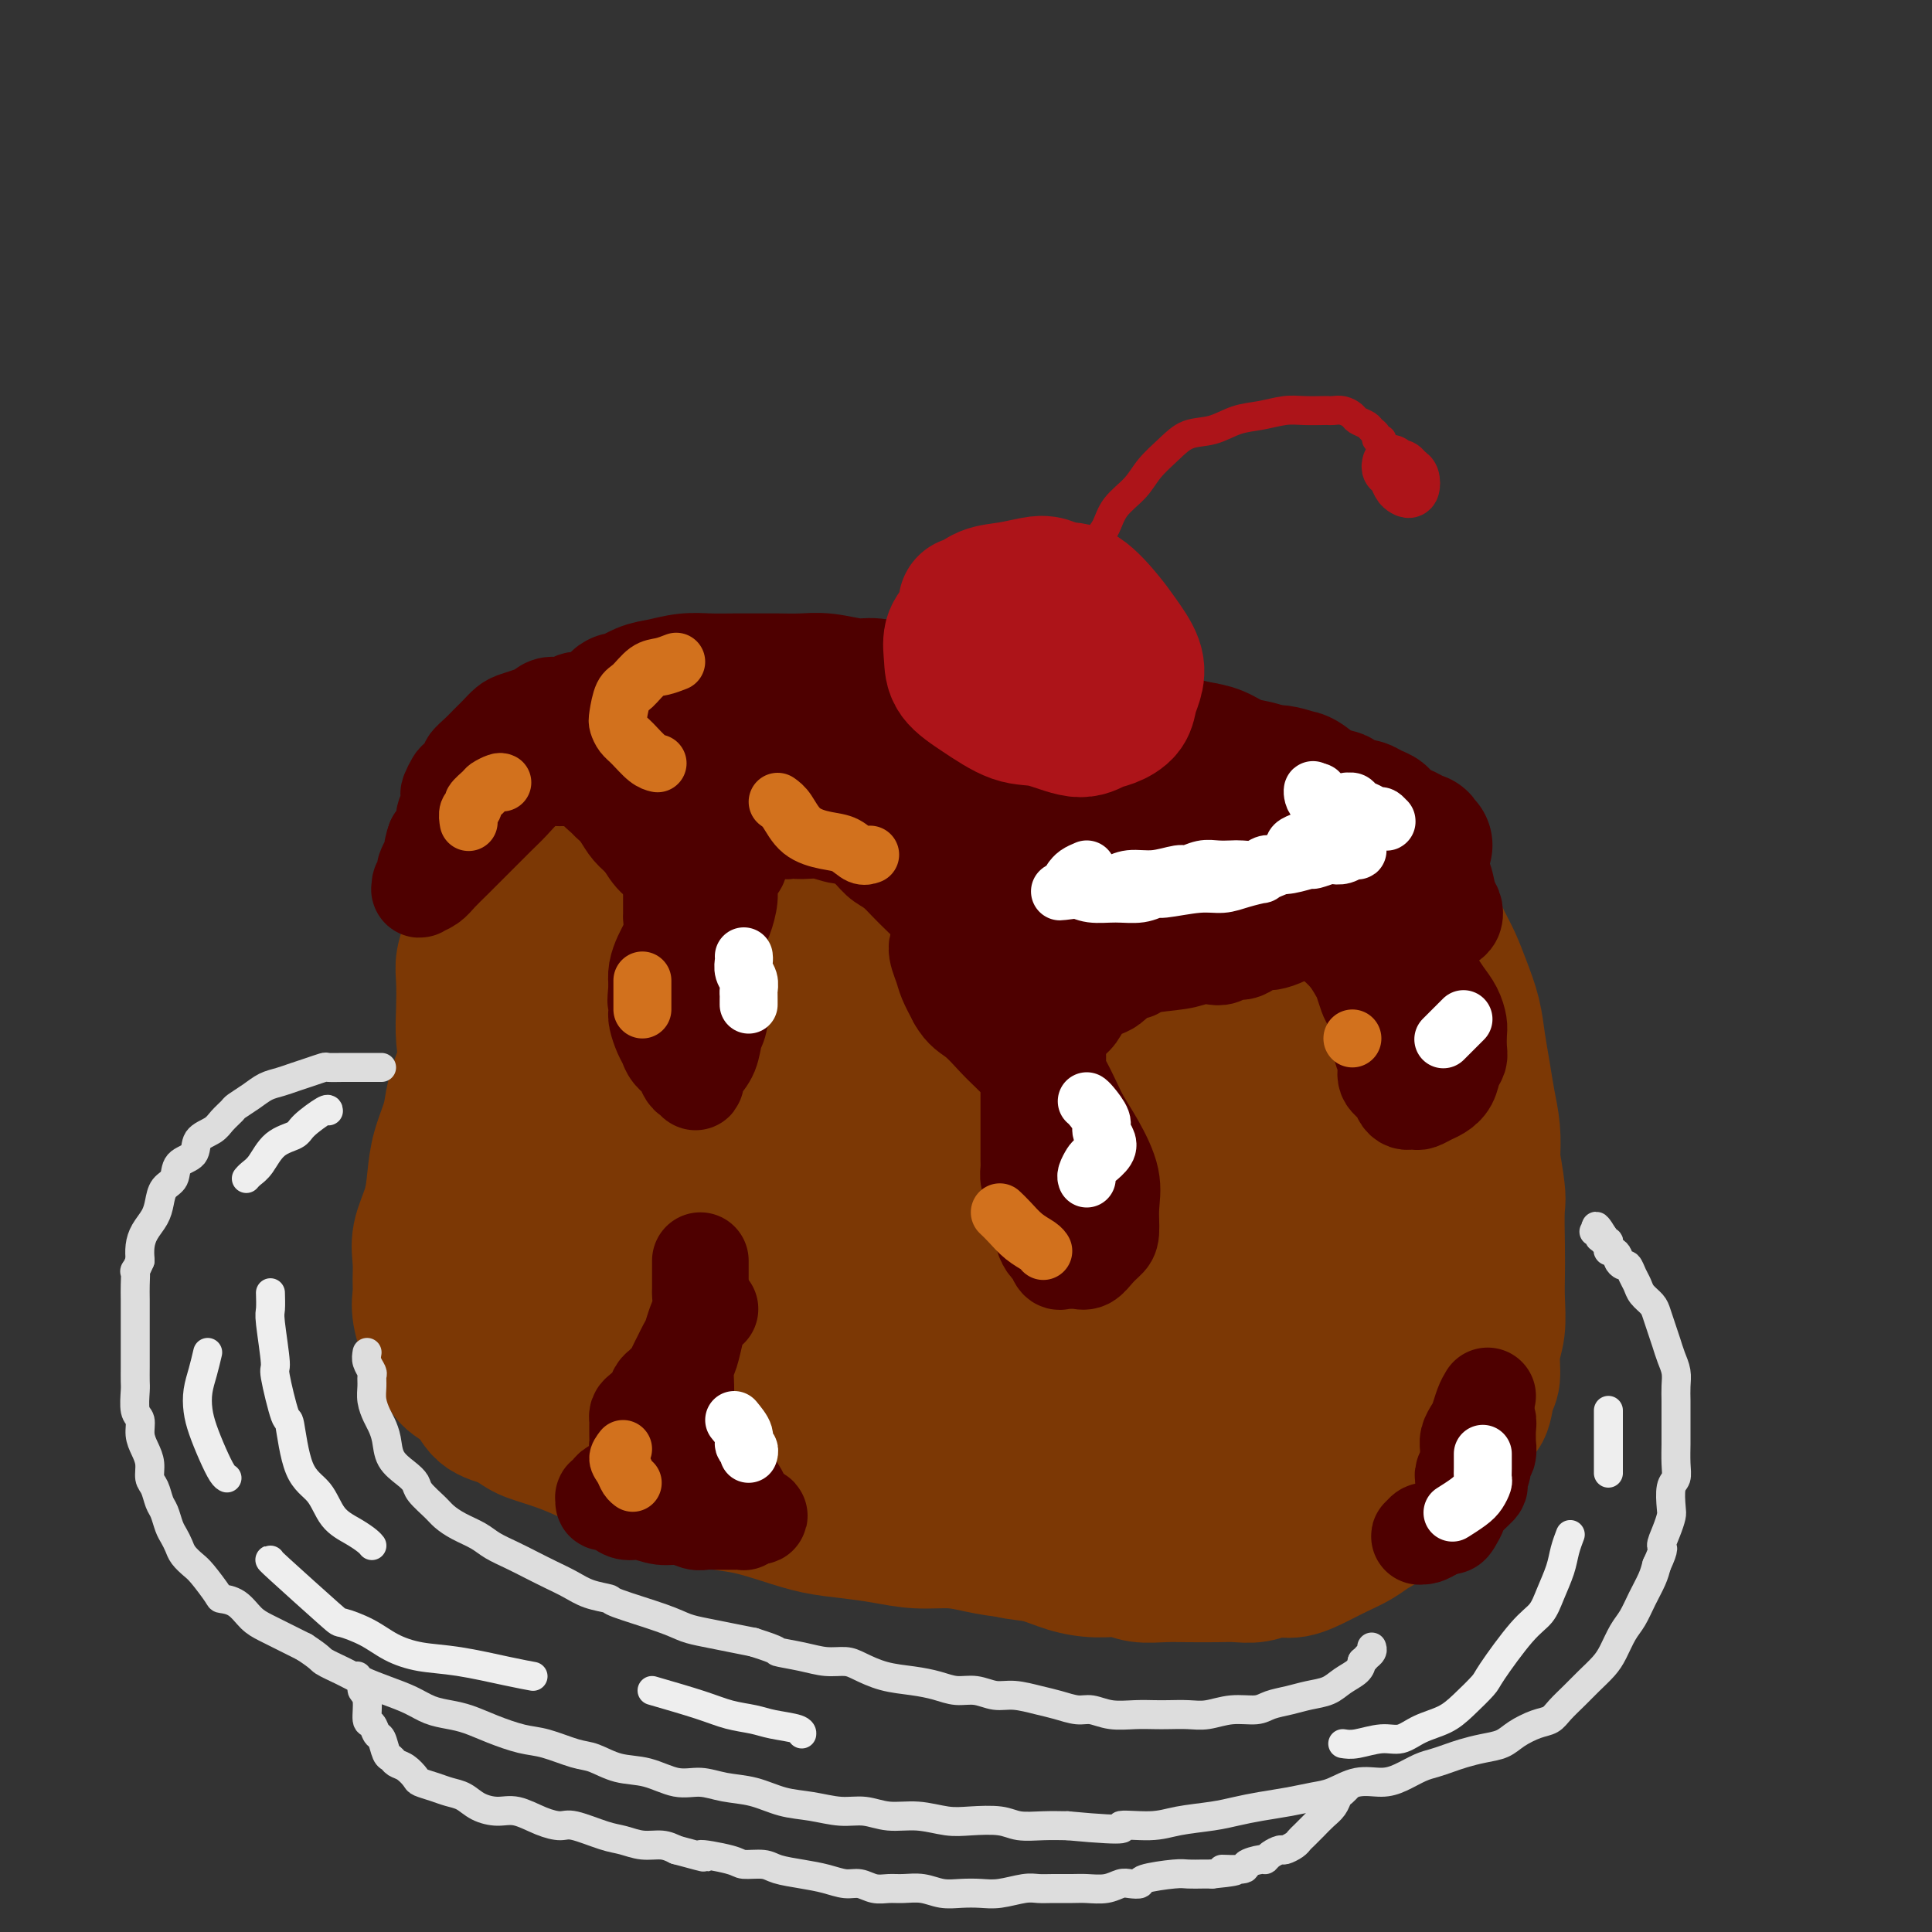 <svg viewBox='0 0 400 400' version='1.1' xmlns='http://www.w3.org/2000/svg' xmlns:xlink='http://www.w3.org/1999/xlink'><rect x="0" y="0" width="400" height="400" fill="#333333" stroke="none"/><g fill='none' stroke='rgb(124,56,5)' stroke-width='28' stroke-linecap='round' stroke-linejoin='round'><path d='M100,258c-0.002,-0.296 -0.005,-0.592 0,-1c0.005,-0.408 0.016,-0.928 0,-2c-0.016,-1.072 -0.060,-2.697 0,-4c0.060,-1.303 0.224,-2.285 0,-4c-0.224,-1.715 -0.834,-4.162 -1,-6c-0.166,-1.838 0.113,-3.066 0,-5c-0.113,-1.934 -0.618,-4.572 -1,-7c-0.382,-2.428 -0.639,-4.644 -1,-7c-0.361,-2.356 -0.825,-4.851 -1,-7c-0.175,-2.149 -0.062,-3.953 0,-6c0.062,-2.047 0.072,-4.337 0,-6c-0.072,-1.663 -0.227,-2.698 0,-4c0.227,-1.302 0.836,-2.869 1,-4c0.164,-1.131 -0.115,-1.826 0,-3c0.115,-1.174 0.626,-2.827 1,-4c0.374,-1.173 0.611,-1.864 1,-3c0.389,-1.136 0.930,-2.716 1,-4c0.070,-1.284 -0.330,-2.272 0,-3c0.330,-0.728 1.390,-1.195 2,-2c0.610,-0.805 0.771,-1.949 1,-3c0.229,-1.051 0.526,-2.011 1,-3c0.474,-0.989 1.124,-2.008 2,-3c0.876,-0.992 1.977,-1.957 3,-3c1.023,-1.043 1.968,-2.166 3,-3c1.032,-0.834 2.152,-1.381 4,-2c1.848,-0.619 4.424,-1.309 7,-2'/><path d='M123,157c3.303,-0.800 6.060,-0.802 9,-1c2.940,-0.198 6.063,-0.594 9,-1c2.937,-0.406 5.688,-0.823 9,-1c3.312,-0.177 7.185,-0.115 11,0c3.815,0.115 7.570,0.282 11,0c3.430,-0.282 6.533,-1.012 10,-1c3.467,0.012 7.298,0.767 11,1c3.702,0.233 7.275,-0.055 11,0c3.725,0.055 7.602,0.452 11,1c3.398,0.548 6.317,1.248 9,2c2.683,0.752 5.129,1.557 8,2c2.871,0.443 6.167,0.523 9,1c2.833,0.477 5.202,1.352 8,2c2.798,0.648 6.025,1.068 9,2c2.975,0.932 5.699,2.374 7,3c1.301,0.626 1.181,0.435 3,1c1.819,0.565 5.579,1.886 8,3c2.421,1.114 3.505,2.021 5,3c1.495,0.979 3.401,2.029 5,3c1.599,0.971 2.890,1.861 4,3c1.110,1.139 2.040,2.526 3,4c0.960,1.474 1.948,3.036 3,5c1.052,1.964 2.166,4.330 3,6c0.834,1.670 1.389,2.644 2,4c0.611,1.356 1.277,3.095 2,5c0.723,1.905 1.504,3.974 2,6c0.496,2.026 0.708,4.007 1,6c0.292,1.993 0.666,3.998 1,6c0.334,2.002 0.628,4.000 1,6c0.372,2.000 0.820,4.000 1,6c0.180,2.000 0.090,4.000 0,6'/><path d='M309,240c1.464,8.204 1.126,8.213 1,10c-0.126,1.787 -0.038,5.351 0,8c0.038,2.649 0.025,4.383 0,6c-0.025,1.617 -0.063,3.117 0,5c0.063,1.883 0.225,4.151 0,6c-0.225,1.849 -0.838,3.281 -1,5c-0.162,1.719 0.126,3.724 0,5c-0.126,1.276 -0.666,1.821 -1,3c-0.334,1.179 -0.461,2.991 -1,4c-0.539,1.009 -1.491,1.215 -2,2c-0.509,0.785 -0.576,2.151 -1,3c-0.424,0.849 -1.207,1.182 -2,2c-0.793,0.818 -1.597,2.121 -2,3c-0.403,0.879 -0.406,1.336 -1,2c-0.594,0.664 -1.780,1.537 -3,2c-1.220,0.463 -2.473,0.516 -4,1c-1.527,0.484 -3.329,1.398 -5,2c-1.671,0.602 -3.212,0.890 -5,1c-1.788,0.110 -3.824,0.041 -6,0c-2.176,-0.041 -4.493,-0.052 -7,0c-2.507,0.052 -5.203,0.169 -8,0c-2.797,-0.169 -5.696,-0.623 -9,-1c-3.304,-0.377 -7.012,-0.676 -10,-1c-2.988,-0.324 -5.256,-0.672 -8,-1c-2.744,-0.328 -5.962,-0.637 -9,-1c-3.038,-0.363 -5.894,-0.780 -9,-1c-3.106,-0.220 -6.461,-0.245 -10,-1c-3.539,-0.755 -7.260,-2.242 -11,-3c-3.740,-0.758 -7.497,-0.788 -11,-1c-3.503,-0.212 -6.751,-0.606 -10,-1'/><path d='M174,299c-15.109,-2.064 -9.383,-1.726 -9,-2c0.383,-0.274 -4.577,-1.162 -8,-2c-3.423,-0.838 -5.307,-1.627 -8,-2c-2.693,-0.373 -6.194,-0.331 -9,-1c-2.806,-0.669 -4.918,-2.048 -7,-3c-2.082,-0.952 -4.136,-1.477 -6,-2c-1.864,-0.523 -3.538,-1.044 -5,-2c-1.462,-0.956 -2.710,-2.346 -4,-3c-1.290,-0.654 -2.621,-0.570 -4,-1c-1.379,-0.430 -2.807,-1.373 -4,-2c-1.193,-0.627 -2.151,-0.939 -3,-1c-0.849,-0.061 -1.590,0.127 -2,0c-0.410,-0.127 -0.488,-0.570 -1,-1c-0.512,-0.430 -1.457,-0.847 -2,-1c-0.543,-0.153 -0.685,-0.040 -1,0c-0.315,0.040 -0.802,0.009 -1,0c-0.198,-0.009 -0.106,0.003 0,0c0.106,-0.003 0.224,-0.023 0,-1c-0.224,-0.977 -0.792,-2.912 -1,-5c-0.208,-2.088 -0.057,-4.328 0,-7c0.057,-2.672 0.018,-5.775 0,-9c-0.018,-3.225 -0.017,-6.573 0,-10c0.017,-3.427 0.049,-6.932 0,-11c-0.049,-4.068 -0.177,-8.698 0,-13c0.177,-4.302 0.661,-8.277 1,-12c0.339,-3.723 0.534,-7.194 1,-10c0.466,-2.806 1.202,-4.948 2,-7c0.798,-2.052 1.656,-4.015 3,-6c1.344,-1.985 3.172,-3.993 5,-6'/><path d='M111,179c2.816,-3.744 4.855,-3.603 9,-4c4.145,-0.397 10.398,-1.332 16,-2c5.602,-0.668 10.555,-1.070 17,-1c6.445,0.070 14.381,0.612 21,1c6.619,0.388 11.921,0.620 17,1c5.079,0.380 9.935,0.906 15,2c5.065,1.094 10.341,2.756 15,4c4.659,1.244 8.703,2.071 12,3c3.297,0.929 5.848,1.961 8,3c2.152,1.039 3.904,2.085 5,3c1.096,0.915 1.537,1.700 2,2c0.463,0.300 0.948,0.115 1,0c0.052,-0.115 -0.329,-0.162 -1,0c-0.671,0.162 -1.631,0.532 -4,1c-2.369,0.468 -6.147,1.034 -14,2c-7.853,0.966 -19.781,2.333 -31,3c-11.219,0.667 -21.729,0.635 -32,2c-10.271,1.365 -20.304,4.126 -28,7c-7.696,2.874 -13.053,5.861 -17,9c-3.947,3.139 -6.482,6.430 -8,9c-1.518,2.570 -2.019,4.419 -1,7c1.019,2.581 3.559,5.894 8,9c4.441,3.106 10.785,6.006 17,8c6.215,1.994 12.302,3.081 19,4c6.698,0.919 14.007,1.670 22,2c7.993,0.330 16.671,0.239 24,0c7.329,-0.239 13.309,-0.625 18,-1c4.691,-0.375 8.092,-0.740 11,-1c2.908,-0.260 5.321,-0.416 7,-1c1.679,-0.584 2.622,-1.595 3,-2c0.378,-0.405 0.189,-0.202 0,0'/><path d='M242,249c6.125,-0.779 1.937,-0.226 -1,-1c-2.937,-0.774 -4.623,-2.874 -9,-5c-4.377,-2.126 -11.445,-4.277 -20,-6c-8.555,-1.723 -18.598,-3.016 -29,-3c-10.402,0.016 -21.165,1.343 -30,3c-8.835,1.657 -15.742,3.644 -21,6c-5.258,2.356 -8.866,5.081 -11,8c-2.134,2.919 -2.795,6.032 -3,8c-0.205,1.968 0.046,2.791 2,4c1.954,1.209 5.611,2.804 11,5c5.389,2.196 12.509,4.994 19,7c6.491,2.006 12.351,3.221 18,4c5.649,0.779 11.086,1.122 16,1c4.914,-0.122 9.303,-0.709 13,-1c3.697,-0.291 6.701,-0.286 9,-1c2.299,-0.714 3.891,-2.145 5,-3c1.109,-0.855 1.734,-1.133 2,-2c0.266,-0.867 0.173,-2.325 0,-5c-0.173,-2.675 -0.425,-6.569 -2,-11c-1.575,-4.431 -4.474,-9.399 -7,-14c-2.526,-4.601 -4.680,-8.833 -7,-12c-2.320,-3.167 -4.807,-5.267 -7,-8c-2.193,-2.733 -4.092,-6.099 -6,-9c-1.908,-2.901 -3.825,-5.339 -6,-8c-2.175,-2.661 -4.608,-5.546 -7,-8c-2.392,-2.454 -4.745,-4.479 -7,-6c-2.255,-1.521 -4.414,-2.540 -7,-4c-2.586,-1.460 -5.600,-3.360 -8,-5c-2.400,-1.640 -4.184,-3.018 -6,-4c-1.816,-0.982 -3.662,-1.566 -5,-2c-1.338,-0.434 -2.169,-0.717 -3,-1'/><path d='M135,176c-5.177,-2.704 -3.618,-1.464 -3,-1c0.618,0.464 0.295,0.153 0,0c-0.295,-0.153 -0.561,-0.148 -1,0c-0.439,0.148 -1.050,0.439 -2,1c-0.950,0.561 -2.238,1.391 -3,2c-0.762,0.609 -0.997,0.996 -2,2c-1.003,1.004 -2.774,2.624 -4,4c-1.226,1.376 -1.906,2.507 -3,4c-1.094,1.493 -2.600,3.347 -4,5c-1.400,1.653 -2.692,3.104 -4,5c-1.308,1.896 -2.631,4.236 -4,6c-1.369,1.764 -2.786,2.952 -4,5c-1.214,2.048 -2.227,4.955 -3,7c-0.773,2.045 -1.307,3.227 -2,5c-0.693,1.773 -1.547,4.135 -2,6c-0.453,1.865 -0.507,3.232 -1,5c-0.493,1.768 -1.424,3.935 -2,6c-0.576,2.065 -0.795,4.026 -1,6c-0.205,1.974 -0.394,3.959 -1,6c-0.606,2.041 -1.628,4.136 -2,6c-0.372,1.864 -0.094,3.497 0,5c0.094,1.503 0.003,2.876 0,4c-0.003,1.124 0.080,1.999 0,3c-0.080,1.001 -0.324,2.129 0,4c0.324,1.871 1.215,4.487 2,6c0.785,1.513 1.465,1.925 2,3c0.535,1.075 0.927,2.814 2,4c1.073,1.186 2.827,1.819 4,3c1.173,1.181 1.764,2.909 3,4c1.236,1.091 3.118,1.546 5,2'/><path d='M105,294c2.714,1.987 3.498,2.453 5,3c1.502,0.547 3.722,1.175 6,2c2.278,0.825 4.614,1.846 7,3c2.386,1.154 4.820,2.441 7,3c2.180,0.559 4.104,0.390 6,1c1.896,0.610 3.765,1.998 6,3c2.235,1.002 4.836,1.616 7,2c2.164,0.384 3.889,0.536 6,1c2.111,0.464 4.607,1.238 7,2c2.393,0.762 4.684,1.510 7,2c2.316,0.490 4.659,0.723 7,1c2.341,0.277 4.682,0.600 7,1c2.318,0.400 4.614,0.878 7,1c2.386,0.122 4.863,-0.111 7,0c2.137,0.111 3.936,0.566 6,1c2.064,0.434 4.394,0.846 7,1c2.606,0.154 5.487,0.048 7,0c1.513,-0.048 1.659,-0.040 4,0c2.341,0.040 6.876,0.111 10,0c3.124,-0.111 4.838,-0.404 7,-1c2.162,-0.596 4.771,-1.495 7,-2c2.229,-0.505 4.079,-0.617 6,-1c1.921,-0.383 3.912,-1.036 6,-2c2.088,-0.964 4.274,-2.240 6,-3c1.726,-0.760 2.992,-1.004 4,-2c1.008,-0.996 1.759,-2.744 3,-4c1.241,-1.256 2.971,-2.019 4,-3c1.029,-0.981 1.358,-2.181 2,-3c0.642,-0.819 1.596,-1.259 2,-2c0.404,-0.741 0.258,-1.783 0,-3c-0.258,-1.217 -0.629,-2.608 -1,-4'/><path d='M277,291c-0.183,-1.462 -0.139,-1.618 -1,-3c-0.861,-1.382 -2.626,-3.989 -4,-6c-1.374,-2.011 -2.355,-3.425 -4,-5c-1.645,-1.575 -3.952,-3.311 -6,-5c-2.048,-1.689 -3.837,-3.332 -6,-5c-2.163,-1.668 -4.702,-3.362 -7,-5c-2.298,-1.638 -4.357,-3.221 -7,-5c-2.643,-1.779 -5.870,-3.753 -9,-6c-3.130,-2.247 -6.163,-4.767 -9,-7c-2.837,-2.233 -5.479,-4.180 -9,-6c-3.521,-1.820 -7.922,-3.514 -12,-5c-4.078,-1.486 -7.834,-2.763 -13,-4c-5.166,-1.237 -11.741,-2.435 -18,-3c-6.259,-0.565 -12.201,-0.498 -18,0c-5.799,0.498 -11.456,1.425 -16,3c-4.544,1.575 -7.974,3.798 -10,6c-2.026,2.202 -2.647,4.384 -3,6c-0.353,1.616 -0.437,2.664 0,4c0.437,1.336 1.395,2.958 3,5c1.605,2.042 3.858,4.504 6,7c2.142,2.496 4.173,5.027 6,7c1.827,1.973 3.450,3.387 5,5c1.550,1.613 3.029,3.426 4,5c0.971,1.574 1.436,2.909 2,4c0.564,1.091 1.227,1.939 2,3c0.773,1.061 1.658,2.337 2,3c0.342,0.663 0.143,0.714 0,1c-0.143,0.286 -0.231,0.808 0,1c0.231,0.192 0.780,0.055 1,0c0.220,-0.055 0.110,-0.027 0,0'/><path d='M156,286c4.351,5.803 1.228,2.309 0,1c-1.228,-1.309 -0.563,-0.433 0,1c0.563,1.433 1.023,3.421 2,5c0.977,1.579 2.472,2.747 4,4c1.528,1.253 3.088,2.589 5,4c1.912,1.411 4.176,2.897 6,4c1.824,1.103 3.207,1.825 5,3c1.793,1.175 3.997,2.805 6,4c2.003,1.195 3.805,1.954 6,3c2.195,1.046 4.784,2.378 7,3c2.216,0.622 4.058,0.535 6,1c1.942,0.465 3.982,1.483 6,2c2.018,0.517 4.012,0.535 6,1c1.988,0.465 3.970,1.379 6,2c2.030,0.621 4.109,0.951 6,1c1.891,0.049 3.594,-0.183 5,0c1.406,0.183 2.514,0.781 4,1c1.486,0.219 3.348,0.060 5,0c1.652,-0.060 3.092,-0.020 5,0c1.908,0.020 4.284,0.021 6,0c1.716,-0.021 2.773,-0.064 4,0c1.227,0.064 2.624,0.236 4,0c1.376,-0.236 2.731,-0.878 4,-1c1.269,-0.122 2.450,0.276 4,0c1.550,-0.276 3.468,-1.227 5,-2c1.532,-0.773 2.679,-1.367 4,-2c1.321,-0.633 2.815,-1.305 4,-2c1.185,-0.695 2.060,-1.413 3,-2c0.940,-0.587 1.945,-1.043 3,-2c1.055,-0.957 2.158,-2.416 3,-4c0.842,-1.584 1.421,-3.292 2,-5'/><path d='M292,306c1.071,-2.071 1.248,-2.747 2,-4c0.752,-1.253 2.079,-3.081 3,-5c0.921,-1.919 1.434,-3.929 2,-6c0.566,-2.071 1.183,-4.203 1,-7c-0.183,-2.797 -1.165,-6.259 -2,-10c-0.835,-3.741 -1.522,-7.760 -3,-12c-1.478,-4.240 -3.745,-8.700 -6,-13c-2.255,-4.300 -4.496,-8.439 -7,-12c-2.504,-3.561 -5.271,-6.545 -8,-10c-2.729,-3.455 -5.419,-7.380 -8,-10c-2.581,-2.620 -5.052,-3.935 -8,-6c-2.948,-2.065 -6.373,-4.880 -8,-6c-1.627,-1.120 -1.455,-0.544 -4,-1c-2.545,-0.456 -7.808,-1.942 -11,-2c-3.192,-0.058 -4.314,1.314 -7,3c-2.686,1.686 -6.938,3.686 -12,13c-5.062,9.314 -10.935,25.942 -14,34c-3.065,8.058 -3.323,7.545 -4,11c-0.677,3.455 -1.774,10.878 -2,16c-0.226,5.122 0.419,7.944 1,10c0.581,2.056 1.099,3.346 2,4c0.901,0.654 2.186,0.673 4,1c1.814,0.327 4.157,0.962 7,1c2.843,0.038 6.185,-0.522 12,-3c5.815,-2.478 14.101,-6.876 18,-9c3.899,-2.124 3.409,-1.976 5,-4c1.591,-2.024 5.263,-6.222 7,-8c1.737,-1.778 1.538,-1.136 3,-4c1.462,-2.864 4.586,-9.233 6,-13c1.414,-3.767 1.118,-4.934 1,-6c-0.118,-1.066 -0.059,-2.033 0,-3'/><path d='M262,245c0.876,-3.727 -0.435,-2.044 -1,-1c-0.565,1.044 -0.386,1.451 -2,4c-1.614,2.549 -5.022,7.241 -8,12c-2.978,4.759 -5.527,9.586 -7,14c-1.473,4.414 -1.872,8.415 -2,11c-0.128,2.585 0.015,3.754 0,5c-0.015,1.246 -0.187,2.570 0,3c0.187,0.430 0.734,-0.034 1,0c0.266,0.034 0.253,0.565 1,0c0.747,-0.565 2.255,-2.227 3,-3c0.745,-0.773 0.729,-0.658 2,-3c1.271,-2.342 3.830,-7.141 5,-11c1.170,-3.859 0.950,-6.779 1,-10c0.050,-3.221 0.369,-6.745 -1,-11c-1.369,-4.255 -4.426,-9.242 -6,-12c-1.574,-2.758 -1.666,-3.286 -5,-5c-3.334,-1.714 -9.911,-4.613 -15,-6c-5.089,-1.387 -8.691,-1.264 -14,-1c-5.309,0.264 -12.326,0.667 -19,2c-6.674,1.333 -13.006,3.597 -19,6c-5.994,2.403 -11.650,4.945 -16,7c-4.350,2.055 -7.396,3.622 -10,5c-2.604,1.378 -4.768,2.567 -6,3c-1.232,0.433 -1.534,0.109 -2,0c-0.466,-0.109 -1.097,-0.005 -1,0c0.097,0.005 0.923,-0.091 1,-1c0.077,-0.909 -0.595,-2.630 -1,-5c-0.405,-2.370 -0.541,-5.388 0,-9c0.541,-3.612 1.761,-7.819 2,-10c0.239,-2.181 -0.503,-2.338 1,-5c1.503,-2.662 5.252,-7.831 9,-13'/><path d='M153,211c2.905,-2.740 5.666,-3.091 9,-4c3.334,-0.909 7.239,-2.376 12,-3c4.761,-0.624 10.377,-0.405 16,0c5.623,0.405 11.252,0.998 18,3c6.748,2.002 14.613,5.415 21,9c6.387,3.585 11.294,7.342 16,11c4.706,3.658 9.209,7.217 13,11c3.791,3.783 6.870,7.791 9,11c2.130,3.209 3.313,5.620 4,8c0.687,2.380 0.879,4.731 1,6c0.121,1.269 0.172,1.457 0,2c-0.172,0.543 -0.565,1.441 -2,3c-1.435,1.559 -3.911,3.779 -8,5c-4.089,1.221 -9.792,1.441 -15,2c-5.208,0.559 -9.920,1.455 -14,2c-4.080,0.545 -7.527,0.740 -10,1c-2.473,0.260 -3.972,0.587 -5,1c-1.028,0.413 -1.586,0.913 -2,1c-0.414,0.087 -0.682,-0.239 0,0c0.682,0.239 2.316,1.042 5,2c2.684,0.958 6.417,2.069 10,3c3.583,0.931 7.014,1.681 11,2c3.986,0.319 8.525,0.208 12,0c3.475,-0.208 5.886,-0.512 8,-1c2.114,-0.488 3.933,-1.159 6,-2c2.067,-0.841 4.384,-1.852 6,-3c1.616,-1.148 2.533,-2.432 3,-4c0.467,-1.568 0.486,-3.420 0,-5c-0.486,-1.580 -1.477,-2.887 -3,-5c-1.523,-2.113 -3.578,-5.032 -7,-8c-3.422,-2.968 -8.211,-5.984 -13,-9'/><path d='M254,250c-6.632,-3.946 -13.213,-5.310 -19,-7c-5.787,-1.690 -10.779,-3.704 -20,-7c-9.221,-3.296 -22.671,-7.873 -29,-10c-6.329,-2.127 -5.535,-1.804 -9,-3c-3.465,-1.196 -11.187,-3.909 -17,-6c-5.813,-2.091 -9.716,-3.558 -13,-5c-3.284,-1.442 -5.950,-2.859 -8,-4c-2.050,-1.141 -3.486,-2.006 -4,-3c-0.514,-0.994 -0.108,-2.118 0,-3c0.108,-0.882 -0.083,-1.523 0,-2c0.083,-0.477 0.438,-0.792 1,-2c0.562,-1.208 1.330,-3.311 2,-5c0.670,-1.689 1.242,-2.964 2,-4c0.758,-1.036 1.701,-1.833 3,-3c1.299,-1.167 2.955,-2.703 5,-4c2.045,-1.297 4.479,-2.355 8,-3c3.521,-0.645 8.130,-0.876 11,-1c2.870,-0.124 4.001,-0.140 7,0c2.999,0.140 7.866,0.435 16,2c8.134,1.565 19.536,4.400 26,6c6.464,1.600 7.992,1.965 11,3c3.008,1.035 7.497,2.740 11,4c3.503,1.260 6.020,2.076 9,3c2.980,0.924 6.422,1.956 9,3c2.578,1.044 4.293,2.101 6,3c1.707,0.899 3.408,1.639 5,3c1.592,1.361 3.076,3.344 4,4c0.924,0.656 1.287,-0.016 3,2c1.713,2.016 4.775,6.719 7,10c2.225,3.281 3.612,5.141 5,7'/><path d='M286,228c2.528,4.826 2.847,8.390 3,12c0.153,3.610 0.140,7.266 0,9c-0.140,1.734 -0.408,1.547 -1,5c-0.592,3.453 -1.509,10.546 -2,15c-0.491,4.454 -0.555,6.269 -1,8c-0.445,1.731 -1.272,3.378 -2,5c-0.728,1.622 -1.357,3.219 -2,4c-0.643,0.781 -1.300,0.744 -2,1c-0.700,0.256 -1.445,0.803 -3,0c-1.555,-0.803 -3.921,-2.957 -6,-5c-2.079,-2.043 -3.870,-3.975 -5,-6c-1.130,-2.025 -1.598,-4.142 -2,-6c-0.402,-1.858 -0.737,-3.456 -1,-6c-0.263,-2.544 -0.455,-6.034 0,-11c0.455,-4.966 1.555,-11.407 2,-16c0.445,-4.593 0.234,-7.338 -1,-12c-1.234,-4.662 -3.490,-11.240 -5,-15c-1.510,-3.760 -2.275,-4.701 -3,-5c-0.725,-0.299 -1.410,0.043 -2,0c-0.590,-0.043 -1.084,-0.471 -2,1c-0.916,1.471 -2.252,4.842 -4,9c-1.748,4.158 -3.907,9.104 -6,14c-2.093,4.896 -4.120,9.740 -5,14c-0.880,4.260 -0.614,7.934 -1,11c-0.386,3.066 -1.425,5.523 -2,8c-0.575,2.477 -0.687,4.973 -1,7c-0.313,2.027 -0.826,3.585 -1,5c-0.174,1.415 -0.008,2.689 0,3c0.008,0.311 -0.140,-0.340 0,-1c0.140,-0.660 0.570,-1.330 1,-2'/><path d='M232,274c0.830,-1.390 2.404,-3.365 4,-7c1.596,-3.635 3.215,-8.931 5,-14c1.785,-5.069 3.738,-9.912 5,-14c1.262,-4.088 1.833,-7.421 3,-11c1.167,-3.579 2.930,-7.406 4,-11c1.070,-3.594 1.447,-6.957 2,-10c0.553,-3.043 1.284,-5.768 2,-8c0.716,-2.232 1.419,-3.971 2,-5c0.581,-1.029 1.042,-1.349 2,-2c0.958,-0.651 2.414,-1.632 3,-2c0.586,-0.368 0.300,-0.123 1,0c0.700,0.123 2.384,0.122 4,0c1.616,-0.122 3.165,-0.367 5,0c1.835,0.367 3.956,1.344 6,3c2.044,1.656 4.011,3.989 5,5c0.989,1.011 0.999,0.698 2,3c1.001,2.302 2.993,7.219 4,10c1.007,2.781 1.028,3.426 1,6c-0.028,2.574 -0.106,7.079 0,9c0.106,1.921 0.395,1.259 0,4c-0.395,2.741 -1.474,8.884 -2,13c-0.526,4.116 -0.499,6.206 -1,8c-0.501,1.794 -1.531,3.294 -2,5c-0.469,1.706 -0.378,3.620 -1,5c-0.622,1.380 -1.959,2.227 -3,3c-1.041,0.773 -1.787,1.472 -2,2c-0.213,0.528 0.108,0.884 0,1c-0.108,0.116 -0.644,-0.007 -1,0c-0.356,0.007 -0.530,0.145 -1,0c-0.470,-0.145 -1.235,-0.572 -2,-1'/><path d='M277,266c-1.983,0.166 -2.439,-1.919 -3,-4c-0.561,-2.081 -1.225,-4.158 -2,-7c-0.775,-2.842 -1.660,-6.449 -2,-10c-0.340,-3.551 -0.135,-7.048 0,-11c0.135,-3.952 0.201,-8.360 0,-13c-0.201,-4.640 -0.669,-9.511 -1,-13c-0.331,-3.489 -0.526,-5.597 -1,-8c-0.474,-2.403 -1.227,-5.102 -2,-7c-0.773,-1.898 -1.566,-2.996 -2,-4c-0.434,-1.004 -0.509,-1.916 -1,-3c-0.491,-1.084 -1.400,-2.342 -2,-3c-0.600,-0.658 -0.892,-0.716 -1,-1c-0.108,-0.284 -0.031,-0.796 0,-1c0.031,-0.204 0.015,-0.102 0,0'/><path d='M255,193c0.619,2.167 1.238,4.333 5,9c3.762,4.667 10.667,11.833 14,15c3.333,3.167 3.095,2.333 3,2c-0.095,-0.333 -0.048,-0.167 0,0'/><path d='M245,167c-0.344,0.002 -0.687,0.004 0,1c0.687,0.996 2.405,2.985 4,5c1.595,2.015 3.067,4.056 5,6c1.933,1.944 4.328,3.793 6,5c1.672,1.207 2.621,1.774 3,2c0.379,0.226 0.190,0.113 0,0'/></g>
<g fill='none' stroke='rgb(221,221,221)' stroke-width='6' stroke-linecap='round' stroke-linejoin='round'><path d='M79,221c-0.356,-0.000 -0.713,-0.000 -1,0c-0.287,0.000 -0.505,0.000 -1,0c-0.495,-0.000 -1.269,-0.001 -2,0c-0.731,0.001 -1.420,0.003 -2,0c-0.580,-0.003 -1.050,-0.012 -2,0c-0.950,0.012 -2.379,0.045 -3,0c-0.621,-0.045 -0.435,-0.167 -1,0c-0.565,0.167 -1.883,0.625 -3,1c-1.117,0.375 -2.033,0.668 -3,1c-0.967,0.332 -1.984,0.704 -3,1c-1.016,0.296 -2.030,0.516 -3,1c-0.970,0.484 -1.897,1.232 -3,2c-1.103,0.768 -2.384,1.556 -3,2c-0.616,0.444 -0.569,0.546 -1,1c-0.431,0.454 -1.342,1.261 -2,2c-0.658,0.739 -1.064,1.409 -2,2c-0.936,0.591 -2.401,1.102 -3,2c-0.599,0.898 -0.332,2.183 -1,3c-0.668,0.817 -2.272,1.166 -3,2c-0.728,0.834 -0.580,2.152 -1,3c-0.420,0.848 -1.409,1.227 -2,2c-0.591,0.773 -0.786,1.939 -1,3c-0.214,1.061 -0.449,2.016 -1,3c-0.551,0.984 -1.418,1.996 -2,3c-0.582,1.004 -0.881,2.001 -1,3c-0.119,0.999 -0.060,1.999 0,3'/><path d='M29,261c-1.464,3.399 -1.124,1.896 -1,2c0.124,0.104 0.033,1.816 0,3c-0.033,1.184 -0.009,1.839 0,3c0.009,1.161 0.002,2.829 0,4c-0.002,1.171 -0.000,1.845 0,3c0.000,1.155 -0.001,2.793 0,4c0.001,1.207 0.004,1.985 0,3c-0.004,1.015 -0.016,2.267 0,3c0.016,0.733 0.060,0.948 0,2c-0.060,1.052 -0.222,2.942 0,4c0.222,1.058 0.829,1.285 1,2c0.171,0.715 -0.095,1.920 0,3c0.095,1.080 0.550,2.037 1,3c0.450,0.963 0.894,1.934 1,3c0.106,1.066 -0.126,2.229 0,3c0.126,0.771 0.611,1.151 1,2c0.389,0.849 0.682,2.167 1,3c0.318,0.833 0.662,1.182 1,2c0.338,0.818 0.671,2.107 1,3c0.329,0.893 0.653,1.392 1,2c0.347,0.608 0.717,1.326 1,2c0.283,0.674 0.480,1.305 1,2c0.520,0.695 1.364,1.455 2,2c0.636,0.545 1.066,0.874 2,2c0.934,1.126 2.374,3.050 3,4c0.626,0.950 0.439,0.926 1,1c0.561,0.074 1.871,0.246 3,1c1.129,0.754 2.076,2.089 3,3c0.924,0.911 1.826,1.399 3,2c1.174,0.601 2.621,1.315 4,2c1.379,0.685 2.689,1.343 4,2'/><path d='M63,341c3.496,2.285 3.236,2.499 4,3c0.764,0.501 2.553,1.290 4,2c1.447,0.710 2.554,1.342 4,2c1.446,0.658 3.232,1.341 5,2c1.768,0.659 3.517,1.292 5,2c1.483,0.708 2.700,1.489 4,2c1.300,0.511 2.684,0.752 4,1c1.316,0.248 2.565,0.504 4,1c1.435,0.496 3.058,1.231 5,2c1.942,0.769 4.205,1.572 6,2c1.795,0.428 3.122,0.480 5,1c1.878,0.520 4.308,1.506 6,2c1.692,0.494 2.647,0.496 4,1c1.353,0.504 3.105,1.511 5,2c1.895,0.489 3.933,0.459 6,1c2.067,0.541 4.161,1.654 6,2c1.839,0.346 3.421,-0.076 5,0c1.579,0.076 3.156,0.651 5,1c1.844,0.349 3.955,0.471 6,1c2.045,0.529 4.022,1.466 6,2c1.978,0.534 3.955,0.664 6,1c2.045,0.336 4.157,0.878 6,1c1.843,0.122 3.418,-0.177 5,0c1.582,0.177 3.172,0.831 5,1c1.828,0.169 3.895,-0.147 6,0c2.105,0.147 4.250,0.757 6,1c1.750,0.243 3.107,0.117 5,0c1.893,-0.117 4.322,-0.227 6,0c1.678,0.227 2.606,0.792 4,1c1.394,0.208 3.256,0.059 5,0c1.744,-0.059 3.372,-0.030 5,0'/><path d='M221,378c14.730,1.379 11.054,0.328 11,0c-0.054,-0.328 3.512,0.067 6,0c2.488,-0.067 3.897,-0.595 6,-1c2.103,-0.405 4.901,-0.686 7,-1c2.099,-0.314 3.498,-0.660 5,-1c1.502,-0.340 3.107,-0.673 5,-1c1.893,-0.327 4.074,-0.647 6,-1c1.926,-0.353 3.596,-0.737 5,-1c1.404,-0.263 2.543,-0.403 4,-1c1.457,-0.597 3.233,-1.651 5,-2c1.767,-0.349 3.526,0.009 5,0c1.474,-0.009 2.662,-0.383 4,-1c1.338,-0.617 2.825,-1.475 4,-2c1.175,-0.525 2.037,-0.717 3,-1c0.963,-0.283 2.028,-0.656 3,-1c0.972,-0.344 1.852,-0.659 3,-1c1.148,-0.341 2.562,-0.707 4,-1c1.438,-0.293 2.898,-0.515 4,-1c1.102,-0.485 1.845,-1.235 3,-2c1.155,-0.765 2.721,-1.545 4,-2c1.279,-0.455 2.272,-0.586 3,-1c0.728,-0.414 1.192,-1.110 2,-2c0.808,-0.890 1.960,-1.975 3,-3c1.040,-1.025 1.969,-1.992 3,-3c1.031,-1.008 2.163,-2.057 3,-3c0.837,-0.943 1.380,-1.778 2,-3c0.620,-1.222 1.318,-2.830 2,-4c0.682,-1.170 1.348,-1.901 2,-3c0.652,-1.099 1.291,-2.565 2,-4c0.709,-1.435 1.488,-2.839 2,-4c0.512,-1.161 0.756,-2.081 1,-3'/><path d='M343,324c1.883,-4.017 1.092,-3.559 1,-4c-0.092,-0.441 0.515,-1.780 1,-3c0.485,-1.220 0.848,-2.320 1,-3c0.152,-0.680 0.093,-0.938 0,-2c-0.093,-1.062 -0.221,-2.926 0,-4c0.221,-1.074 0.791,-1.358 1,-2c0.209,-0.642 0.056,-1.641 0,-3c-0.056,-1.359 -0.015,-3.077 0,-4c0.015,-0.923 0.005,-1.051 0,-2c-0.005,-0.949 -0.004,-2.718 0,-4c0.004,-1.282 0.012,-2.076 0,-3c-0.012,-0.924 -0.045,-1.980 0,-3c0.045,-1.020 0.166,-2.006 0,-3c-0.166,-0.994 -0.621,-1.995 -1,-3c-0.379,-1.005 -0.683,-2.012 -1,-3c-0.317,-0.988 -0.648,-1.955 -1,-3c-0.352,-1.045 -0.724,-2.166 -1,-3c-0.276,-0.834 -0.455,-1.380 -1,-2c-0.545,-0.620 -1.455,-1.314 -2,-2c-0.545,-0.686 -0.724,-1.364 -1,-2c-0.276,-0.636 -0.647,-1.231 -1,-2c-0.353,-0.769 -0.686,-1.713 -1,-2c-0.314,-0.287 -0.610,0.081 -1,0c-0.390,-0.081 -0.875,-0.613 -1,-1c-0.125,-0.387 0.111,-0.629 0,-1c-0.111,-0.371 -0.569,-0.869 -1,-1c-0.431,-0.131 -0.834,0.106 -1,0c-0.166,-0.106 -0.096,-0.554 0,-1c0.096,-0.446 0.218,-0.889 0,-1c-0.218,-0.111 -0.777,0.111 -1,0c-0.223,-0.111 -0.112,-0.556 0,-1'/><path d='M332,256c-2.543,-4.271 -1.400,-0.948 -1,0c0.400,0.948 0.056,-0.478 0,-1c-0.056,-0.522 0.177,-0.141 0,0c-0.177,0.141 -0.765,0.040 -1,0c-0.235,-0.040 -0.118,-0.020 0,0'/><path d='M76,280c-0.114,0.638 -0.227,1.276 0,2c0.227,0.724 0.796,1.535 1,2c0.204,0.465 0.043,0.585 0,1c-0.043,0.415 0.030,1.124 0,2c-0.030,0.876 -0.165,1.918 0,3c0.165,1.082 0.628,2.205 1,3c0.372,0.795 0.653,1.263 1,2c0.347,0.737 0.759,1.743 1,3c0.241,1.257 0.309,2.763 1,4c0.691,1.237 2.005,2.204 3,3c0.995,0.796 1.672,1.421 2,2c0.328,0.579 0.307,1.114 1,2c0.693,0.886 2.099,2.124 3,3c0.901,0.876 1.297,1.389 2,2c0.703,0.611 1.713,1.318 3,2c1.287,0.682 2.850,1.337 4,2c1.150,0.663 1.886,1.332 3,2c1.114,0.668 2.607,1.334 4,2c1.393,0.666 2.686,1.331 4,2c1.314,0.669 2.649,1.343 4,2c1.351,0.657 2.717,1.296 4,2c1.283,0.704 2.482,1.474 4,2c1.518,0.526 3.356,0.809 4,1c0.644,0.191 0.092,0.289 2,1c1.908,0.711 6.274,2.036 9,3c2.726,0.964 3.813,1.568 5,2c1.187,0.432 2.473,0.693 4,1c1.527,0.307 3.293,0.659 5,1c1.707,0.341 3.353,0.670 5,1'/><path d='M156,340c6.155,1.956 4.543,1.847 5,2c0.457,0.153 2.984,0.570 5,1c2.016,0.430 3.522,0.875 5,1c1.478,0.125 2.930,-0.069 4,0c1.070,0.069 1.759,0.401 3,1c1.241,0.599 3.034,1.466 5,2c1.966,0.534 4.104,0.736 6,1c1.896,0.264 3.548,0.592 5,1c1.452,0.408 2.702,0.897 4,1c1.298,0.103 2.643,-0.180 4,0c1.357,0.180 2.727,0.823 4,1c1.273,0.177 2.451,-0.111 4,0c1.549,0.111 3.470,0.622 5,1c1.530,0.378 2.670,0.623 4,1c1.330,0.377 2.849,0.886 4,1c1.151,0.114 1.935,-0.165 3,0c1.065,0.165 2.413,0.776 4,1c1.587,0.224 3.413,0.061 5,0c1.587,-0.061 2.933,-0.020 4,0c1.067,0.020 1.854,0.020 3,0c1.146,-0.020 2.651,-0.061 4,0c1.349,0.061 2.541,0.224 4,0c1.459,-0.224 3.183,-0.834 5,-1c1.817,-0.166 3.725,0.111 5,0c1.275,-0.111 1.916,-0.610 3,-1c1.084,-0.390 2.613,-0.671 4,-1c1.387,-0.329 2.634,-0.707 4,-1c1.366,-0.293 2.851,-0.501 4,-1c1.149,-0.499 1.963,-1.288 3,-2c1.037,-0.712 2.296,-1.346 3,-2c0.704,-0.654 0.852,-1.327 1,-2'/><path d='M282,344c1.249,-1.110 0.871,-0.885 1,-1c0.129,-0.115 0.766,-0.569 1,-1c0.234,-0.431 0.067,-0.837 0,-1c-0.067,-0.163 -0.033,-0.081 0,0'/><path d='M74,347c0.455,0.761 0.909,1.523 1,2c0.091,0.477 -0.183,0.671 0,1c0.183,0.329 0.823,0.793 1,2c0.177,1.207 -0.107,3.157 0,4c0.107,0.843 0.606,0.579 1,1c0.394,0.421 0.682,1.528 1,2c0.318,0.472 0.665,0.311 1,1c0.335,0.689 0.657,2.230 1,3c0.343,0.770 0.706,0.770 1,1c0.294,0.230 0.518,0.692 1,1c0.482,0.308 1.220,0.464 2,1c0.780,0.536 1.602,1.452 2,2c0.398,0.548 0.374,0.728 1,1c0.626,0.272 1.903,0.638 3,1c1.097,0.362 2.014,0.722 3,1c0.986,0.278 2.041,0.473 3,1c0.959,0.527 1.822,1.385 3,2c1.178,0.615 2.672,0.986 4,1c1.328,0.014 2.491,-0.329 4,0c1.509,0.329 3.365,1.331 5,2c1.635,0.669 3.049,1.006 4,1c0.951,-0.006 1.441,-0.356 3,0c1.559,0.356 4.189,1.419 6,2c1.811,0.581 2.805,0.682 4,1c1.195,0.318 2.591,0.855 4,1c1.409,0.145 2.831,-0.101 4,0c1.169,0.101 2.084,0.551 3,1'/><path d='M140,383c9.156,2.503 5.045,1.262 5,1c-0.045,-0.262 3.974,0.455 6,1c2.026,0.545 2.057,0.919 3,1c0.943,0.081 2.797,-0.132 4,0c1.203,0.132 1.753,0.609 3,1c1.247,0.391 3.190,0.697 5,1c1.810,0.303 3.485,0.603 5,1c1.515,0.397 2.869,0.891 4,1c1.131,0.109 2.038,-0.168 3,0c0.962,0.168 1.979,0.781 3,1c1.021,0.219 2.047,0.045 3,0c0.953,-0.045 1.833,0.040 3,0c1.167,-0.040 2.621,-0.206 4,0c1.379,0.206 2.683,0.783 4,1c1.317,0.217 2.645,0.072 4,0c1.355,-0.072 2.735,-0.072 4,0c1.265,0.072 2.415,0.215 4,0c1.585,-0.215 3.606,-0.790 5,-1c1.394,-0.210 2.162,-0.055 3,0c0.838,0.055 1.747,0.011 3,0c1.253,-0.011 2.849,0.011 4,0c1.151,-0.011 1.858,-0.055 3,0c1.142,0.055 2.721,0.208 4,0c1.279,-0.208 2.258,-0.777 3,-1c0.742,-0.223 1.247,-0.098 2,0c0.753,0.098 1.752,0.170 2,0c0.248,-0.170 -0.257,-0.581 1,-1c1.257,-0.419 4.275,-0.844 6,-1c1.725,-0.156 2.157,-0.042 3,0c0.843,0.042 2.098,0.012 3,0c0.902,-0.012 1.451,-0.006 2,0'/><path d='M251,388c8.878,-0.857 3.072,-0.999 2,-1c-1.072,-0.001 2.590,0.141 4,0c1.410,-0.141 0.567,-0.564 1,-1c0.433,-0.436 2.142,-0.887 3,-1c0.858,-0.113 0.863,0.110 1,0c0.137,-0.110 0.404,-0.555 1,-1c0.596,-0.445 1.521,-0.892 2,-1c0.479,-0.108 0.513,0.123 1,0c0.487,-0.123 1.429,-0.599 2,-1c0.571,-0.401 0.773,-0.726 1,-1c0.227,-0.274 0.481,-0.497 1,-1c0.519,-0.503 1.305,-1.286 2,-2c0.695,-0.714 1.300,-1.358 2,-2c0.700,-0.642 1.494,-1.283 2,-2c0.506,-0.717 0.723,-1.512 1,-2c0.277,-0.488 0.613,-0.670 1,-1c0.387,-0.330 0.825,-0.809 1,-1c0.175,-0.191 0.088,-0.096 0,0'/></g>
<g fill='none' stroke='rgb(238,238,238)' stroke-width='6' stroke-linecap='round' stroke-linejoin='round'><path d='M56,268c-0.009,-0.312 -0.018,-0.624 0,0c0.018,0.624 0.064,2.183 0,3c-0.064,0.817 -0.239,0.890 0,3c0.239,2.110 0.891,6.256 1,8c0.109,1.744 -0.326,1.087 0,3c0.326,1.913 1.412,6.396 2,8c0.588,1.604 0.678,0.331 1,2c0.322,1.669 0.878,6.282 2,9c1.122,2.718 2.812,3.541 4,5c1.188,1.459 1.874,3.554 3,5c1.126,1.446 2.694,2.243 4,3c1.306,0.757 2.352,1.473 3,2c0.648,0.527 0.900,0.865 1,1c0.100,0.135 0.050,0.068 0,0'/><path d='M43,280c-0.314,1.335 -0.628,2.670 -1,4c-0.372,1.330 -0.801,2.654 -1,4c-0.199,1.346 -0.169,2.715 0,4c0.169,1.285 0.476,2.488 1,4c0.524,1.512 1.264,3.333 2,5c0.736,1.667 1.467,3.180 2,4c0.533,0.820 0.866,0.949 1,1c0.134,0.051 0.067,0.026 0,0'/><path d='M56,323c-0.229,-0.124 -0.457,-0.248 2,2c2.457,2.248 7.600,6.868 10,9c2.400,2.132 2.058,1.774 3,2c0.942,0.226 3.167,1.034 5,2c1.833,0.966 3.273,2.091 5,3c1.727,0.909 3.742,1.603 6,2c2.258,0.397 4.760,0.498 8,1c3.240,0.502 7.218,1.404 10,2c2.782,0.596 4.366,0.884 5,1c0.634,0.116 0.317,0.058 0,0'/><path d='M135,350c3.677,1.065 7.353,2.131 10,3c2.647,0.869 4.264,1.543 6,2c1.736,0.457 3.589,0.697 5,1c1.411,0.303 2.378,0.669 4,1c1.622,0.331 3.898,0.628 5,1c1.102,0.372 1.029,0.821 1,1c-0.029,0.179 -0.015,0.090 0,0'/><path d='M278,361c0.800,0.126 1.599,0.253 3,0c1.401,-0.253 3.402,-0.884 5,-1c1.598,-0.116 2.793,0.284 4,0c1.207,-0.284 2.427,-1.253 4,-2c1.573,-0.747 3.498,-1.271 5,-2c1.502,-0.729 2.580,-1.664 4,-3c1.420,-1.336 3.181,-3.073 4,-4c0.819,-0.927 0.695,-1.045 2,-3c1.305,-1.955 4.037,-5.748 6,-8c1.963,-2.252 3.157,-2.965 4,-4c0.843,-1.035 1.336,-2.393 2,-4c0.664,-1.607 1.497,-3.462 2,-5c0.503,-1.538 0.674,-2.760 1,-4c0.326,-1.240 0.807,-2.497 1,-3c0.193,-0.503 0.096,-0.251 0,0'/><path d='M333,292c0.000,0.146 0.000,0.291 0,1c0.000,0.709 0.000,1.980 0,3c0.000,1.020 0.000,1.789 0,3c0.000,1.211 0.000,2.865 0,4c0.000,1.135 0.000,1.753 0,2c0.000,0.247 0.000,0.124 0,0'/><path d='M68,230c-0.003,-0.288 -0.007,-0.575 -1,0c-0.993,0.575 -2.977,2.013 -4,3c-1.023,0.987 -1.087,1.522 -2,2c-0.913,0.478 -2.676,0.899 -4,2c-1.324,1.101 -2.211,2.883 -3,4c-0.789,1.117 -1.482,1.570 -2,2c-0.518,0.430 -0.862,0.837 -1,1c-0.138,0.163 -0.069,0.081 0,0'/></g>
<g fill='none' stroke='rgb(78,0,0)' stroke-width='28' stroke-linecap='round' stroke-linejoin='round'><path d='M135,150c0.385,-0.033 0.770,-0.065 1,0c0.230,0.065 0.306,0.228 2,0c1.694,-0.228 5.007,-0.846 7,-1c1.993,-0.154 2.667,0.155 4,0c1.333,-0.155 3.323,-0.774 5,-1c1.677,-0.226 3.039,-0.061 5,0c1.961,0.061 4.521,0.017 7,0c2.479,-0.017 4.878,-0.005 7,0c2.122,0.005 3.967,0.005 6,0c2.033,-0.005 4.255,-0.015 6,0c1.745,0.015 3.015,0.056 5,0c1.985,-0.056 4.686,-0.207 7,0c2.314,0.207 4.240,0.773 6,1c1.760,0.227 3.354,0.117 5,0c1.646,-0.117 3.343,-0.239 5,0c1.657,0.239 3.275,0.838 5,1c1.725,0.162 3.556,-0.115 5,0c1.444,0.115 2.500,0.622 4,1c1.500,0.378 3.443,0.626 5,1c1.557,0.374 2.727,0.873 4,1c1.273,0.127 2.650,-0.117 4,0c1.350,0.117 2.672,0.595 4,1c1.328,0.405 2.663,0.738 4,1c1.337,0.262 2.678,0.452 4,1c1.322,0.548 2.625,1.455 4,2c1.375,0.545 2.821,0.727 4,1c1.179,0.273 2.089,0.636 3,1'/><path d='M263,160c8.165,1.633 3.577,0.216 2,0c-1.577,-0.216 -0.143,0.769 1,1c1.143,0.231 1.994,-0.293 3,0c1.006,0.293 2.167,1.402 3,2c0.833,0.598 1.339,0.686 2,1c0.661,0.314 1.475,0.854 2,1c0.525,0.146 0.759,-0.101 1,0c0.241,0.101 0.489,0.552 1,1c0.511,0.448 1.285,0.895 2,1c0.715,0.105 1.372,-0.130 2,0c0.628,0.130 1.228,0.626 2,1c0.772,0.374 1.715,0.625 2,1c0.285,0.375 -0.089,0.874 0,1c0.089,0.126 0.639,-0.120 1,0c0.361,0.120 0.531,0.607 1,1c0.469,0.393 1.236,0.693 2,1c0.764,0.307 1.524,0.622 2,1c0.476,0.378 0.667,0.819 1,1c0.333,0.181 0.807,0.101 1,0c0.193,-0.101 0.103,-0.223 0,0c-0.103,0.223 -0.220,0.791 0,1c0.220,0.209 0.777,0.060 1,0c0.223,-0.060 0.111,-0.030 0,0'/><path d='M194,144c-0.169,-0.414 -0.339,-0.828 -1,-1c-0.661,-0.172 -1.814,-0.102 -3,0c-1.186,0.102 -2.406,0.238 -4,0c-1.594,-0.238 -3.564,-0.848 -5,-1c-1.436,-0.152 -2.340,0.156 -4,0c-1.660,-0.156 -4.078,-0.774 -6,-1c-1.922,-0.226 -3.349,-0.060 -5,0c-1.651,0.060 -3.525,0.015 -5,0c-1.475,-0.015 -2.551,-0.001 -4,0c-1.449,0.001 -3.271,-0.012 -5,0c-1.729,0.012 -3.363,0.050 -5,0c-1.637,-0.050 -3.275,-0.187 -5,0c-1.725,0.187 -3.537,0.698 -5,1c-1.463,0.302 -2.577,0.394 -4,1c-1.423,0.606 -3.154,1.726 -4,2c-0.846,0.274 -0.806,-0.297 -1,0c-0.194,0.297 -0.620,1.462 -1,2c-0.380,0.538 -0.712,0.448 0,1c0.712,0.552 2.469,1.747 5,3c2.531,1.253 5.837,2.566 9,4c3.163,1.434 6.183,2.990 10,4c3.817,1.010 8.430,1.475 13,2c4.570,0.525 9.096,1.111 14,2c4.904,0.889 10.185,2.080 15,3c4.815,0.920 9.164,1.567 13,2c3.836,0.433 7.158,0.652 11,1c3.842,0.348 8.205,0.825 12,1c3.795,0.175 7.022,0.047 10,0c2.978,-0.047 5.708,-0.013 8,0c2.292,0.013 4.146,0.007 6,0'/><path d='M253,170c7.434,0.413 2.517,0.446 2,0c-0.517,-0.446 3.364,-1.372 5,-2c1.636,-0.628 1.026,-0.957 1,-1c-0.026,-0.043 0.533,0.199 1,0c0.467,-0.199 0.843,-0.839 1,-1c0.157,-0.161 0.096,0.155 0,0c-0.096,-0.155 -0.227,-0.783 0,-1c0.227,-0.217 0.811,-0.024 1,0c0.189,0.024 -0.019,-0.122 -1,-1c-0.981,-0.878 -2.736,-2.487 -6,-4c-3.264,-1.513 -8.037,-2.930 -13,-4c-4.963,-1.070 -10.117,-1.793 -16,-3c-5.883,-1.207 -12.495,-2.899 -19,-4c-6.505,-1.101 -12.903,-1.612 -19,-2c-6.097,-0.388 -11.895,-0.655 -17,-1c-5.105,-0.345 -9.518,-0.769 -13,-1c-3.482,-0.231 -6.032,-0.269 -8,0c-1.968,0.269 -3.355,0.844 -4,1c-0.645,0.156 -0.550,-0.109 -1,0c-0.450,0.109 -1.445,0.591 -2,1c-0.555,0.409 -0.669,0.743 -1,1c-0.331,0.257 -0.879,0.436 -1,1c-0.121,0.564 0.184,1.512 2,3c1.816,1.488 5.143,3.515 9,5c3.857,1.485 8.245,2.430 13,4c4.755,1.570 9.878,3.767 15,5c5.122,1.233 10.243,1.502 15,2c4.757,0.498 9.151,1.226 13,2c3.849,0.774 7.152,1.593 11,2c3.848,0.407 8.242,0.402 12,1c3.758,0.598 6.879,1.799 10,3'/><path d='M243,176c11.331,1.939 9.158,1.788 10,2c0.842,0.212 4.697,0.789 8,1c3.303,0.211 6.052,0.057 7,0c0.948,-0.057 0.094,-0.015 1,0c0.906,0.015 3.573,0.004 6,0c2.427,-0.004 4.616,-0.001 6,0c1.384,0.001 1.965,0.000 3,0c1.035,-0.000 2.526,-0.000 3,0c0.474,0.000 -0.069,0.000 0,0c0.069,-0.000 0.749,-0.000 1,0c0.251,0.000 0.072,0.000 0,0c-0.072,-0.000 -0.036,-0.000 0,0'/></g>
<g fill='none' stroke='rgb(78,0,0)' stroke-width='20' stroke-linecap='round' stroke-linejoin='round'><path d='M132,146c0.308,0.008 0.616,0.017 0,0c-0.616,-0.017 -2.157,-0.058 -3,0c-0.843,0.058 -0.987,0.216 -2,0c-1.013,-0.216 -2.894,-0.805 -4,-1c-1.106,-0.195 -1.437,0.003 -2,0c-0.563,-0.003 -1.357,-0.208 -2,0c-0.643,0.208 -1.135,0.829 -2,1c-0.865,0.171 -2.105,-0.110 -3,0c-0.895,0.110 -1.447,0.610 -2,1c-0.553,0.390 -1.107,0.671 -2,1c-0.893,0.329 -2.126,0.707 -3,1c-0.874,0.293 -1.391,0.502 -2,1c-0.609,0.498 -1.310,1.284 -2,2c-0.690,0.716 -1.369,1.362 -2,2c-0.631,0.638 -1.216,1.269 -2,2c-0.784,0.731 -1.769,1.562 -2,2c-0.231,0.438 0.292,0.484 0,1c-0.292,0.516 -1.398,1.503 -2,2c-0.602,0.497 -0.701,0.503 -1,1c-0.299,0.497 -0.797,1.484 -1,2c-0.203,0.516 -0.110,0.562 0,1c0.110,0.438 0.237,1.269 0,2c-0.237,0.731 -0.837,1.361 -1,2c-0.163,0.639 0.110,1.287 0,2c-0.110,0.713 -0.603,1.489 -1,2c-0.397,0.511 -0.699,0.755 -1,1'/><path d='M90,174c-1.038,2.836 -0.134,1.926 0,2c0.134,0.074 -0.504,1.133 -1,2c-0.496,0.867 -0.850,1.542 -1,2c-0.150,0.458 -0.094,0.698 0,1c0.094,0.302 0.228,0.667 0,1c-0.228,0.333 -0.816,0.634 -1,1c-0.184,0.366 0.037,0.797 0,1c-0.037,0.203 -0.330,0.179 0,0c0.330,-0.179 1.285,-0.512 2,-1c0.715,-0.488 1.192,-1.131 2,-2c0.808,-0.869 1.949,-1.965 3,-3c1.051,-1.035 2.013,-2.010 3,-3c0.987,-0.990 1.998,-1.994 3,-3c1.002,-1.006 1.993,-2.012 3,-3c1.007,-0.988 2.029,-1.956 3,-3c0.971,-1.044 1.891,-2.163 3,-3c1.109,-0.837 2.407,-1.391 4,-2c1.593,-0.609 3.480,-1.274 5,-2c1.520,-0.726 2.671,-1.515 4,-2c1.329,-0.485 2.835,-0.666 4,-1c1.165,-0.334 1.990,-0.822 3,-1c1.010,-0.178 2.206,-0.048 3,0c0.794,0.048 1.186,0.013 2,0c0.814,-0.013 2.049,-0.003 3,0c0.951,0.003 1.617,0.001 2,0c0.383,-0.001 0.484,-0.000 1,0c0.516,0.000 1.447,0.000 2,0c0.553,-0.000 0.730,-0.000 1,0c0.270,0.000 0.635,0.000 1,0'/><path d='M144,155c2.238,-0.004 0.332,-0.012 -1,0c-1.332,0.012 -2.090,0.046 -3,0c-0.910,-0.046 -1.971,-0.171 -3,0c-1.029,0.171 -2.025,0.637 -3,1c-0.975,0.363 -1.928,0.622 -3,1c-1.072,0.378 -2.262,0.876 -3,1c-0.738,0.124 -1.024,-0.124 -2,0c-0.976,0.124 -2.643,0.622 -4,1c-1.357,0.378 -2.402,0.638 -3,1c-0.598,0.362 -0.747,0.827 -1,1c-0.253,0.173 -0.611,0.053 -1,0c-0.389,-0.053 -0.810,-0.039 -1,0c-0.190,0.039 -0.150,0.101 0,0c0.150,-0.101 0.411,-0.367 2,-1c1.589,-0.633 4.508,-1.634 6,-2c1.492,-0.366 1.557,-0.098 2,0c0.443,0.098 1.262,0.026 2,0c0.738,-0.026 1.394,-0.007 2,0c0.606,0.007 1.163,0.002 2,0c0.837,-0.002 1.953,-0.001 3,0c1.047,0.001 2.023,0.000 3,0'/><path d='M138,158c3.581,-0.451 1.533,-0.078 1,0c-0.533,0.078 0.449,-0.137 1,0c0.551,0.137 0.670,0.628 1,1c0.330,0.372 0.872,0.624 1,1c0.128,0.376 -0.158,0.874 0,1c0.158,0.126 0.760,-0.121 1,0c0.240,0.121 0.116,0.609 0,1c-0.116,0.391 -0.226,0.685 0,1c0.226,0.315 0.789,0.650 1,1c0.211,0.350 0.071,0.713 0,1c-0.071,0.287 -0.074,0.496 0,1c0.074,0.504 0.226,1.301 0,2c-0.226,0.699 -0.831,1.300 -1,2c-0.169,0.700 0.099,1.501 0,2c-0.099,0.499 -0.566,0.697 -1,1c-0.434,0.303 -0.834,0.711 -1,1c-0.166,0.289 -0.097,0.460 0,1c0.097,0.540 0.222,1.450 0,2c-0.222,0.550 -0.792,0.740 -1,1c-0.208,0.260 -0.055,0.590 0,1c0.055,0.410 0.010,0.900 0,1c-0.010,0.100 0.014,-0.190 0,0c-0.014,0.190 -0.065,0.859 0,1c0.065,0.141 0.247,-0.247 0,0c-0.247,0.247 -0.922,1.128 -1,1c-0.078,-0.128 0.440,-1.265 0,-2c-0.440,-0.735 -1.840,-1.067 -3,-2c-1.160,-0.933 -2.080,-2.466 -3,-4'/><path d='M133,174c-1.672,-1.456 -2.351,-2.095 -3,-3c-0.649,-0.905 -1.269,-2.074 -2,-3c-0.731,-0.926 -1.572,-1.607 -2,-2c-0.428,-0.393 -0.441,-0.497 -1,-1c-0.559,-0.503 -1.664,-1.403 -2,-2c-0.336,-0.597 0.097,-0.890 0,-1c-0.097,-0.110 -0.725,-0.038 -1,0c-0.275,0.038 -0.197,0.041 0,0c0.197,-0.041 0.514,-0.127 1,0c0.486,0.127 1.142,0.467 2,1c0.858,0.533 1.917,1.260 3,2c1.083,0.740 2.188,1.493 3,2c0.812,0.507 1.331,0.769 2,1c0.669,0.231 1.490,0.432 2,1c0.510,0.568 0.711,1.503 1,2c0.289,0.497 0.666,0.557 1,1c0.334,0.443 0.625,1.269 1,2c0.375,0.731 0.832,1.367 1,2c0.168,0.633 0.045,1.265 0,2c-0.045,0.735 -0.012,1.574 0,2c0.012,0.426 0.003,0.437 0,1c-0.003,0.563 0.000,1.676 0,2c-0.000,0.324 -0.003,-0.142 0,1c0.003,1.142 0.012,3.891 0,5c-0.012,1.109 -0.045,0.579 0,1c0.045,0.421 0.170,1.792 0,3c-0.170,1.208 -0.633,2.252 -1,3c-0.367,0.748 -0.637,1.202 -1,2c-0.363,0.798 -0.818,1.942 -1,3c-0.182,1.058 -0.091,2.029 0,3'/><path d='M136,204c-0.467,4.911 -0.136,3.189 0,3c0.136,-0.189 0.077,1.157 0,2c-0.077,0.843 -0.172,1.184 0,2c0.172,0.816 0.609,2.106 1,3c0.391,0.894 0.734,1.392 1,2c0.266,0.608 0.453,1.324 1,2c0.547,0.676 1.453,1.310 2,2c0.547,0.690 0.734,1.437 1,2c0.266,0.563 0.609,0.944 1,1c0.391,0.056 0.830,-0.213 1,0c0.170,0.213 0.073,0.909 0,1c-0.073,0.091 -0.121,-0.424 0,-1c0.121,-0.576 0.411,-1.215 1,-2c0.589,-0.785 1.478,-1.717 2,-3c0.522,-1.283 0.676,-2.919 1,-4c0.324,-1.081 0.818,-1.609 1,-3c0.182,-1.391 0.051,-3.645 0,-5c-0.051,-1.355 -0.024,-1.812 0,-3c0.024,-1.188 0.044,-3.108 0,-5c-0.044,-1.892 -0.152,-3.758 0,-5c0.152,-1.242 0.566,-1.861 1,-3c0.434,-1.139 0.890,-2.798 1,-4c0.110,-1.202 -0.125,-1.947 0,-3c0.125,-1.053 0.610,-2.416 1,-3c0.390,-0.584 0.685,-0.390 1,-1c0.315,-0.610 0.650,-2.024 1,-3c0.350,-0.976 0.715,-1.516 1,-2c0.285,-0.484 0.489,-0.913 1,-1c0.511,-0.087 1.330,0.169 2,0c0.670,-0.169 1.191,-0.763 2,-1c0.809,-0.237 1.904,-0.119 3,0'/><path d='M163,172c1.573,-0.137 2.004,0.020 3,0c0.996,-0.020 2.557,-0.217 4,0c1.443,0.217 2.768,0.846 4,1c1.232,0.154 2.373,-0.169 3,0c0.627,0.169 0.742,0.829 1,1c0.258,0.171 0.661,-0.147 1,0c0.339,0.147 0.615,0.760 1,1c0.385,0.240 0.879,0.106 1,0c0.121,-0.106 -0.132,-0.183 0,0c0.132,0.183 0.649,0.626 1,1c0.351,0.374 0.537,0.677 1,1c0.463,0.323 1.202,0.664 2,1c0.798,0.336 1.656,0.667 3,1c1.344,0.333 3.174,0.667 4,1c0.826,0.333 0.648,0.667 1,1c0.352,0.333 1.233,0.667 2,1c0.767,0.333 1.421,0.664 2,1c0.579,0.336 1.083,0.677 2,1c0.917,0.323 2.247,0.628 3,1c0.753,0.372 0.929,0.809 1,1c0.071,0.191 0.037,0.134 0,0c-0.037,-0.134 -0.078,-0.345 0,0c0.078,0.345 0.275,1.245 0,2c-0.275,0.755 -1.023,1.364 -2,2c-0.977,0.636 -2.183,1.299 -3,2c-0.817,0.701 -1.247,1.439 -2,2c-0.753,0.561 -1.831,0.944 -2,2c-0.169,1.056 0.570,2.784 1,4c0.430,1.216 0.551,1.919 1,3c0.449,1.081 1.224,2.541 2,4'/><path d='M198,207c1.323,2.406 2.630,2.921 4,4c1.370,1.079 2.802,2.722 4,4c1.198,1.278 2.163,2.191 3,3c0.837,0.809 1.545,1.515 2,2c0.455,0.485 0.658,0.749 1,1c0.342,0.251 0.824,0.490 1,1c0.176,0.510 0.047,1.290 0,2c-0.047,0.710 -0.013,1.349 0,2c0.013,0.651 0.003,1.314 0,2c-0.003,0.686 -0.001,1.395 0,2c0.001,0.605 0.000,1.107 0,2c-0.000,0.893 -0.001,2.179 0,3c0.001,0.821 0.003,1.179 0,2c-0.003,0.821 -0.012,2.107 0,3c0.012,0.893 0.046,1.393 0,2c-0.046,0.607 -0.173,1.320 0,2c0.173,0.680 0.645,1.326 1,2c0.355,0.674 0.592,1.376 1,2c0.408,0.624 0.986,1.169 1,2c0.014,0.831 -0.535,1.947 0,1c0.535,-0.947 2.154,-3.957 3,-6c0.846,-2.043 0.917,-3.120 1,-5c0.083,-1.880 0.177,-4.565 0,-7c-0.177,-2.435 -0.625,-4.622 -1,-6c-0.375,-1.378 -0.678,-1.948 -1,-3c-0.322,-1.052 -0.663,-2.586 -1,-4c-0.337,-1.414 -0.668,-2.707 -1,-4'/><path d='M216,216c-0.574,-4.427 -0.010,-3.494 0,-4c0.010,-0.506 -0.533,-2.452 -1,-4c-0.467,-1.548 -0.859,-2.700 -1,-4c-0.141,-1.300 -0.030,-2.750 0,-4c0.030,-1.250 -0.020,-2.301 0,-3c0.020,-0.699 0.109,-1.045 0,-2c-0.109,-0.955 -0.418,-2.518 0,-4c0.418,-1.482 1.562,-2.884 2,-4c0.438,-1.116 0.169,-1.945 1,-3c0.831,-1.055 2.763,-2.335 4,-3c1.237,-0.665 1.781,-0.714 3,-1c1.219,-0.286 3.114,-0.809 5,-1c1.886,-0.191 3.763,-0.051 5,0c1.237,0.051 1.834,0.014 3,0c1.166,-0.014 2.901,-0.004 4,0c1.099,0.004 1.562,0.001 2,0c0.438,-0.001 0.849,-0.000 2,0c1.151,0.000 3.041,0.000 4,0c0.959,-0.000 0.988,-0.000 1,0c0.012,0.000 0.006,0.000 0,0'/><path d='M214,191c-1.310,-0.755 -2.620,-1.511 -4,-2c-1.380,-0.489 -2.831,-0.713 -4,-1c-1.169,-0.287 -2.055,-0.639 -3,-1c-0.945,-0.361 -1.947,-0.731 -3,-1c-1.053,-0.269 -2.155,-0.438 -3,-1c-0.845,-0.562 -1.432,-1.516 -2,-2c-0.568,-0.484 -1.115,-0.499 -2,-1c-0.885,-0.501 -2.107,-1.487 -3,-2c-0.893,-0.513 -1.458,-0.552 -2,-1c-0.542,-0.448 -1.063,-1.304 -2,-2c-0.937,-0.696 -2.291,-1.230 -3,-2c-0.709,-0.770 -0.773,-1.775 -1,-2c-0.227,-0.225 -0.616,0.328 -1,0c-0.384,-0.328 -0.763,-1.539 -1,-2c-0.237,-0.461 -0.331,-0.173 0,0c0.331,0.173 1.086,0.231 2,0c0.914,-0.231 1.985,-0.753 4,-1c2.015,-0.247 4.973,-0.221 8,0c3.027,0.221 6.123,0.636 9,1c2.877,0.364 5.536,0.675 8,1c2.464,0.325 4.732,0.662 7,1'/><path d='M218,173c5.967,0.576 4.886,0.517 6,1c1.114,0.483 4.425,1.509 7,2c2.575,0.491 4.414,0.449 6,1c1.586,0.551 2.920,1.696 4,2c1.080,0.304 1.906,-0.231 3,0c1.094,0.231 2.454,1.228 4,2c1.546,0.772 3.276,1.317 5,2c1.724,0.683 3.443,1.503 5,2c1.557,0.497 2.954,0.669 4,1c1.046,0.331 1.743,0.820 2,1c0.257,0.180 0.073,0.051 0,0c-0.073,-0.051 -0.037,-0.026 0,0'/><path d='M172,167c0.007,0.399 0.015,0.798 1,2c0.985,1.202 2.948,3.206 5,5c2.052,1.794 4.192,3.379 6,5c1.808,1.621 3.282,3.279 5,5c1.718,1.721 3.679,3.505 5,5c1.321,1.495 2.000,2.702 3,4c1.000,1.298 2.320,2.688 3,4c0.680,1.312 0.718,2.548 1,4c0.282,1.452 0.807,3.122 1,4c0.193,0.878 0.055,0.965 0,1c-0.055,0.035 -0.028,0.017 0,0'/><path d='M174,172c1.839,0.969 3.678,1.938 5,3c1.322,1.062 2.128,2.217 3,3c0.872,0.783 1.812,1.195 3,2c1.188,0.805 2.626,2.005 4,3c1.374,0.995 2.686,1.786 4,3c1.314,1.214 2.631,2.852 4,4c1.369,1.148 2.789,1.808 4,3c1.211,1.192 2.211,2.917 3,4c0.789,1.083 1.366,1.523 2,2c0.634,0.477 1.326,0.989 2,2c0.674,1.011 1.329,2.521 2,4c0.671,1.479 1.356,2.927 2,4c0.644,1.073 1.247,1.771 2,3c0.753,1.229 1.655,2.990 2,4c0.345,1.010 0.131,1.271 0,2c-0.131,0.729 -0.180,1.928 0,3c0.180,1.072 0.588,2.017 1,3c0.412,0.983 0.828,2.003 1,3c0.172,0.997 0.099,1.972 0,3c-0.099,1.028 -0.223,2.109 0,3c0.223,0.891 0.792,1.591 1,2c0.208,0.409 0.053,0.529 0,1c-0.053,0.471 -0.004,1.295 0,2c0.004,0.705 -0.037,1.291 0,2c0.037,0.709 0.151,1.541 0,2c-0.151,0.459 -0.566,0.546 -1,1c-0.434,0.454 -0.886,1.276 -1,2c-0.114,0.724 0.110,1.350 0,2c-0.110,0.650 -0.555,1.325 -1,2'/><path d='M216,249c-0.308,3.535 -0.080,1.371 0,1c0.080,-0.371 0.010,1.051 0,2c-0.010,0.949 0.039,1.425 0,2c-0.039,0.575 -0.165,1.250 0,2c0.165,0.750 0.621,1.574 1,2c0.379,0.426 0.682,0.453 1,1c0.318,0.547 0.652,1.612 1,2c0.348,0.388 0.712,0.098 1,0c0.288,-0.098 0.500,-0.005 1,0c0.500,0.005 1.287,-0.079 2,0c0.713,0.079 1.353,0.322 2,0c0.647,-0.322 1.300,-1.210 2,-2c0.700,-0.790 1.447,-1.484 2,-2c0.553,-0.516 0.913,-0.854 1,-2c0.087,-1.146 -0.098,-3.099 0,-5c0.098,-1.901 0.479,-3.748 0,-6c-0.479,-2.252 -1.817,-4.907 -3,-7c-1.183,-2.093 -2.212,-3.624 -3,-5c-0.788,-1.376 -1.336,-2.596 -2,-4c-0.664,-1.404 -1.446,-2.992 -2,-4c-0.554,-1.008 -0.882,-1.438 -1,-2c-0.118,-0.562 -0.026,-1.257 0,-2c0.026,-0.743 -0.015,-1.535 0,-2c0.015,-0.465 0.086,-0.603 0,-1c-0.086,-0.397 -0.329,-1.052 0,-2c0.329,-0.948 1.229,-2.190 2,-3c0.771,-0.810 1.414,-1.190 2,-2c0.586,-0.810 1.116,-2.052 2,-3c0.884,-0.948 2.123,-1.601 3,-2c0.877,-0.399 1.394,-0.542 2,-1c0.606,-0.458 1.303,-1.229 2,-2'/><path d='M232,202c2.669,-2.498 2.840,-1.244 3,-1c0.160,0.244 0.308,-0.522 2,-1c1.692,-0.478 4.929,-0.668 7,-1c2.071,-0.332 2.978,-0.806 4,-1c1.022,-0.194 2.161,-0.107 3,0c0.839,0.107 1.380,0.235 2,0c0.620,-0.235 1.320,-0.833 2,-1c0.680,-0.167 1.340,0.096 2,0c0.660,-0.096 1.319,-0.552 2,-1c0.681,-0.448 1.385,-0.890 2,-1c0.615,-0.110 1.141,0.110 2,0c0.859,-0.110 2.049,-0.551 3,-1c0.951,-0.449 1.661,-0.905 2,-1c0.339,-0.095 0.308,0.171 1,0c0.692,-0.171 2.108,-0.778 3,-1c0.892,-0.222 1.262,-0.059 2,0c0.738,0.059 1.845,0.015 3,0c1.155,-0.015 2.358,-0.001 3,0c0.642,0.001 0.723,-0.013 1,0c0.277,0.013 0.750,0.052 1,0c0.250,-0.052 0.277,-0.196 1,0c0.723,0.196 2.141,0.732 3,1c0.859,0.268 1.158,0.268 2,1c0.842,0.732 2.227,2.197 3,3c0.773,0.803 0.935,0.944 1,1c0.065,0.056 0.032,0.028 0,0'/><path d='M214,188c1.724,0.008 3.448,0.016 5,0c1.552,-0.016 2.931,-0.057 5,0c2.069,0.057 4.828,0.211 7,0c2.172,-0.211 3.757,-0.789 6,-1c2.243,-0.211 5.142,-0.057 7,0c1.858,0.057 2.674,0.016 3,0c0.326,-0.016 0.163,-0.008 0,0'/><path d='M262,188c0.576,0.155 1.152,0.311 3,1c1.848,0.689 4.967,1.913 7,3c2.033,1.087 2.979,2.039 4,3c1.021,0.961 2.118,1.931 3,3c0.882,1.069 1.551,2.235 2,3c0.449,0.765 0.680,1.128 1,2c0.320,0.872 0.731,2.253 1,3c0.269,0.747 0.396,0.861 1,2c0.604,1.139 1.685,3.302 2,5c0.315,1.698 -0.137,2.931 0,4c0.137,1.069 0.863,1.975 1,3c0.137,1.025 -0.314,2.170 0,3c0.314,0.830 1.394,1.347 2,2c0.606,0.653 0.739,1.444 1,2c0.261,0.556 0.650,0.878 1,1c0.350,0.122 0.660,0.044 1,0c0.340,-0.044 0.711,-0.055 1,0c0.289,0.055 0.497,0.177 1,0c0.503,-0.177 1.301,-0.652 2,-1c0.699,-0.348 1.298,-0.567 2,-1c0.702,-0.433 1.509,-1.078 2,-2c0.491,-0.922 0.668,-2.119 1,-3c0.332,-0.881 0.819,-1.446 1,-2c0.181,-0.554 0.057,-1.096 0,-2c-0.057,-0.904 -0.046,-2.170 0,-3c0.046,-0.830 0.125,-1.222 0,-2c-0.125,-0.778 -0.456,-1.940 -1,-3c-0.544,-1.060 -1.300,-2.016 -2,-3c-0.700,-0.984 -1.343,-1.995 -2,-3c-0.657,-1.005 -1.329,-2.002 -2,-3'/><path d='M295,200c-1.187,-2.991 -0.655,-1.968 -1,-2c-0.345,-0.032 -1.568,-1.119 -2,-2c-0.432,-0.881 -0.074,-1.557 0,-2c0.074,-0.443 -0.136,-0.655 0,-1c0.136,-0.345 0.618,-0.823 1,-1c0.382,-0.177 0.666,-0.051 1,0c0.334,0.051 0.720,0.028 1,0c0.280,-0.028 0.453,-0.060 1,0c0.547,0.060 1.466,0.213 2,0c0.534,-0.213 0.683,-0.791 1,-1c0.317,-0.209 0.804,-0.048 1,0c0.196,0.048 0.102,-0.016 0,0c-0.102,0.016 -0.212,0.111 0,0c0.212,-0.111 0.744,-0.429 1,-1c0.256,-0.571 0.234,-1.395 0,-2c-0.234,-0.605 -0.682,-0.992 -1,-2c-0.318,-1.008 -0.506,-2.638 -1,-4c-0.494,-1.362 -1.295,-2.456 -2,-3c-0.705,-0.544 -1.313,-0.538 -2,-1c-0.687,-0.462 -1.454,-1.394 -2,-2c-0.546,-0.606 -0.870,-0.888 -1,-1c-0.130,-0.112 -0.065,-0.056 0,0'/><path d='M226,173c0.732,-0.619 1.464,-1.238 3,-2c1.536,-0.762 3.875,-1.667 5,-2c1.125,-0.333 1.036,-0.095 1,0c-0.036,0.095 -0.018,0.048 0,0'/><path d='M145,261c0.000,0.284 0.001,0.568 0,1c-0.001,0.432 -0.003,1.010 0,2c0.003,0.990 0.012,2.390 0,3c-0.012,0.610 -0.045,0.428 0,1c0.045,0.572 0.167,1.896 0,3c-0.167,1.104 -0.622,1.986 -1,3c-0.378,1.014 -0.679,2.159 -1,3c-0.321,0.841 -0.663,1.377 -1,2c-0.337,0.623 -0.667,1.333 -1,2c-0.333,0.667 -0.667,1.291 -1,2c-0.333,0.709 -0.666,1.502 -1,2c-0.334,0.498 -0.670,0.700 -1,1c-0.330,0.300 -0.652,0.696 -1,1c-0.348,0.304 -0.720,0.515 -1,1c-0.280,0.485 -0.467,1.243 -1,2c-0.533,0.757 -1.411,1.513 -2,2c-0.589,0.487 -0.890,0.707 -1,1c-0.110,0.293 -0.029,0.660 0,1c0.029,0.340 0.007,0.654 0,1c-0.007,0.346 0.001,0.725 0,1c-0.001,0.275 -0.011,0.445 0,1c0.011,0.555 0.041,1.496 0,2c-0.041,0.504 -0.155,0.573 0,1c0.155,0.427 0.577,1.214 1,2'/><path d='M133,302c0.136,1.260 -0.023,0.911 0,1c0.023,0.089 0.229,0.615 0,1c-0.229,0.385 -0.891,0.628 -1,1c-0.109,0.372 0.336,0.873 0,1c-0.336,0.127 -1.453,-0.120 -2,0c-0.547,0.120 -0.525,0.605 -1,1c-0.475,0.395 -1.448,0.698 -2,1c-0.552,0.302 -0.682,0.602 -1,1c-0.318,0.398 -0.825,0.894 -1,1c-0.175,0.106 -0.017,-0.178 0,0c0.017,0.178 -0.106,0.817 0,1c0.106,0.183 0.443,-0.091 1,0c0.557,0.091 1.335,0.545 2,1c0.665,0.455 1.217,0.910 2,1c0.783,0.090 1.795,-0.186 3,0c1.205,0.186 2.602,0.835 4,1c1.398,0.165 2.798,-0.152 4,0c1.202,0.152 2.207,0.773 3,1c0.793,0.227 1.375,0.061 2,0c0.625,-0.061 1.295,-0.016 2,0c0.705,0.016 1.445,0.004 2,0c0.555,-0.004 0.923,-0.001 1,0c0.077,0.001 -0.138,0.001 0,0c0.138,-0.001 0.629,-0.004 1,0c0.371,0.004 0.621,0.015 1,0c0.379,-0.015 0.885,-0.056 1,0c0.115,0.056 -0.161,0.207 0,0c0.161,-0.207 0.760,-0.774 1,-1c0.240,-0.226 0.120,-0.113 0,0'/><path d='M155,314c4.229,0.106 1.302,-0.629 0,-1c-1.302,-0.371 -0.981,-0.377 -1,-1c-0.019,-0.623 -0.380,-1.862 -1,-3c-0.620,-1.138 -1.500,-2.174 -2,-3c-0.500,-0.826 -0.620,-1.444 -1,-2c-0.380,-0.556 -1.020,-1.052 -2,-2c-0.980,-0.948 -2.301,-2.348 -3,-3c-0.699,-0.652 -0.776,-0.555 -1,-1c-0.224,-0.445 -0.596,-1.430 -1,-2c-0.404,-0.570 -0.840,-0.725 -1,-1c-0.160,-0.275 -0.044,-0.671 0,-1c0.044,-0.329 0.015,-0.590 0,-1c-0.015,-0.410 -0.015,-0.970 0,-2c0.015,-1.030 0.046,-2.530 0,-4c-0.046,-1.470 -0.167,-2.909 0,-4c0.167,-1.091 0.623,-1.833 1,-3c0.377,-1.167 0.676,-2.757 1,-4c0.324,-1.243 0.675,-2.137 1,-3c0.325,-0.863 0.626,-1.694 1,-2c0.374,-0.306 0.821,-0.087 1,0c0.179,0.087 0.089,0.044 0,0'/><path d='M145,297c0.111,0.089 0.222,0.178 0,1c-0.222,0.822 -0.778,2.378 -1,3c-0.222,0.622 -0.111,0.311 0,0'/><path d='M308,289c-0.332,0.553 -0.663,1.107 -1,2c-0.337,0.893 -0.679,2.127 -1,3c-0.321,0.873 -0.621,1.385 -1,2c-0.379,0.615 -0.837,1.334 -1,2c-0.163,0.666 -0.029,1.278 0,2c0.029,0.722 -0.045,1.554 0,2c0.045,0.446 0.208,0.504 0,1c-0.208,0.496 -0.788,1.428 -1,2c-0.212,0.572 -0.056,0.783 0,1c0.056,0.217 0.011,0.440 0,1c-0.011,0.560 0.012,1.459 0,2c-0.012,0.541 -0.059,0.726 0,1c0.059,0.274 0.224,0.638 0,1c-0.224,0.362 -0.836,0.723 -1,1c-0.164,0.277 0.121,0.471 0,1c-0.121,0.529 -0.648,1.395 -1,2c-0.352,0.605 -0.529,0.951 -1,1c-0.471,0.049 -1.237,-0.197 -2,0c-0.763,0.197 -1.523,0.838 -2,1c-0.477,0.162 -0.672,-0.156 -1,0c-0.328,0.156 -0.789,0.784 -1,1c-0.211,0.216 -0.172,0.020 0,0c0.172,-0.020 0.478,0.137 1,0c0.522,-0.137 1.261,-0.569 2,-1'/><path d='M297,317c0.006,-0.025 2.020,-1.088 3,-2c0.980,-0.912 0.927,-1.673 2,-3c1.073,-1.327 3.272,-3.219 4,-4c0.728,-0.781 -0.015,-0.452 0,-1c0.015,-0.548 0.789,-1.972 1,-3c0.211,-1.028 -0.140,-1.658 0,-2c0.140,-0.342 0.771,-0.396 1,-1c0.229,-0.604 0.058,-1.758 0,-2c-0.058,-0.242 -0.001,0.429 0,0c0.001,-0.429 -0.052,-1.957 0,-3c0.052,-1.043 0.210,-1.599 0,-2c-0.210,-0.401 -0.787,-0.646 -1,-1c-0.213,-0.354 -0.061,-0.815 0,-1c0.061,-0.185 0.030,-0.092 0,0'/></g>
<g fill='none' stroke='rgb(255,255,255)' stroke-width='12' stroke-linecap='round' stroke-linejoin='round'><path d='M280,172c-0.030,-0.756 -0.060,-1.513 0,-2c0.060,-0.487 0.211,-0.705 0,-1c-0.211,-0.295 -0.786,-0.668 -1,-1c-0.214,-0.332 -0.069,-0.622 0,-1c0.069,-0.378 0.063,-0.845 0,-1c-0.063,-0.155 -0.182,0.001 0,0c0.182,-0.001 0.664,-0.159 1,0c0.336,0.159 0.525,0.635 1,1c0.475,0.365 1.237,0.620 2,1c0.763,0.380 1.526,0.887 2,1c0.474,0.113 0.660,-0.166 1,0c0.340,0.166 0.835,0.777 1,1c0.165,0.223 0.000,0.057 0,0c-0.000,-0.057 0.164,-0.005 0,0c-0.164,0.005 -0.656,-0.037 -1,0c-0.344,0.037 -0.541,0.153 -1,0c-0.459,-0.153 -1.181,-0.574 -2,-1c-0.819,-0.426 -1.735,-0.856 -2,-1c-0.265,-0.144 0.121,-0.000 0,0c-0.121,0.000 -0.749,-0.143 -1,0c-0.251,0.143 -0.126,0.571 0,1'/><path d='M280,169c-0.702,0.194 0.544,0.678 1,1c0.456,0.322 0.122,0.481 0,1c-0.122,0.519 -0.033,1.397 0,2c0.033,0.603 0.009,0.932 0,1c-0.009,0.068 -0.005,-0.126 0,0c0.005,0.126 0.010,0.573 0,1c-0.010,0.427 -0.034,0.833 0,1c0.034,0.167 0.128,0.096 0,0c-0.128,-0.096 -0.476,-0.218 -1,0c-0.524,0.218 -1.223,0.775 -2,1c-0.777,0.225 -1.632,0.116 -2,0c-0.368,-0.116 -0.248,-0.241 -1,0c-0.752,0.241 -2.376,0.848 -3,1c-0.624,0.152 -0.249,-0.152 -1,0c-0.751,0.152 -2.628,0.759 -4,1c-1.372,0.241 -2.240,0.117 -3,0c-0.760,-0.117 -1.414,-0.227 -2,0c-0.586,0.227 -1.104,0.792 -2,1c-0.896,0.208 -2.170,0.060 -3,0c-0.830,-0.060 -1.217,-0.031 -2,0c-0.783,0.031 -1.961,0.065 -3,0c-1.039,-0.065 -1.937,-0.229 -3,0c-1.063,0.229 -2.291,0.850 -3,1c-0.709,0.150 -0.899,-0.170 -2,0c-1.101,0.170 -3.114,0.829 -5,1c-1.886,0.171 -3.646,-0.148 -5,0c-1.354,0.148 -2.301,0.761 -3,1c-0.699,0.239 -1.150,0.103 -2,0c-0.850,-0.103 -2.100,-0.172 -3,0c-0.900,0.172 -1.450,0.586 -2,1'/><path d='M224,184c-8.522,1.084 -2.826,0.294 -1,0c1.826,-0.294 -0.218,-0.093 -1,0c-0.782,0.093 -0.303,0.079 0,0c0.303,-0.079 0.428,-0.221 1,0c0.572,0.221 1.591,0.806 3,1c1.409,0.194 3.209,-0.005 5,0c1.791,0.005 3.574,0.212 5,0c1.426,-0.212 2.494,-0.844 3,-1c0.506,-0.156 0.449,0.164 2,0c1.551,-0.164 4.712,-0.814 7,-1c2.288,-0.186 3.705,0.090 5,0c1.295,-0.090 2.468,-0.548 4,-1c1.532,-0.452 3.422,-0.898 4,-1c0.578,-0.102 -0.156,0.142 0,0c0.156,-0.142 1.203,-0.668 2,-1c0.797,-0.332 1.344,-0.470 2,-1c0.656,-0.530 1.422,-1.451 2,-2c0.578,-0.549 0.967,-0.724 1,-1c0.033,-0.276 -0.289,-0.652 0,-1c0.289,-0.348 1.188,-0.667 2,-1c0.812,-0.333 1.538,-0.681 2,-1c0.462,-0.319 0.660,-0.610 1,-1c0.340,-0.390 0.823,-0.878 1,-1c0.177,-0.122 0.049,0.123 0,0c-0.049,-0.123 -0.017,-0.614 0,-1c0.017,-0.386 0.019,-0.667 0,-1c-0.019,-0.333 -0.060,-0.716 0,-1c0.060,-0.284 0.222,-0.468 0,-1c-0.222,-0.532 -0.829,-1.413 -1,-2c-0.171,-0.587 0.094,-0.882 0,-1c-0.094,-0.118 -0.547,-0.059 -1,0'/><path d='M272,164c-0.247,-1.091 -0.364,0.180 0,1c0.364,0.820 1.207,1.189 2,2c0.793,0.811 1.534,2.063 2,3c0.466,0.937 0.658,1.557 1,2c0.342,0.443 0.836,0.707 1,1c0.164,0.293 -0.002,0.614 0,1c0.002,0.386 0.172,0.835 0,1c-0.172,0.165 -0.687,0.044 -1,0c-0.313,-0.044 -0.424,-0.012 -1,0c-0.576,0.012 -1.617,0.003 -2,0c-0.383,-0.003 -0.110,-0.001 0,0c0.110,0.001 0.055,0.000 0,0'/><path d='M225,180c-0.732,0.310 -1.464,0.619 -2,1c-0.536,0.381 -0.875,0.833 -1,1c-0.125,0.167 -0.036,0.048 0,0c0.036,-0.048 0.018,-0.024 0,0'/><path d='M303,211c-0.622,0.622 -1.244,1.244 -2,2c-0.756,0.756 -1.644,1.644 -2,2c-0.356,0.356 -0.178,0.178 0,0'/><path d='M225,228c0.189,0.131 0.378,0.261 1,1c0.622,0.739 1.676,2.086 2,3c0.324,0.914 -0.084,1.396 0,2c0.084,0.604 0.660,1.331 1,2c0.340,0.669 0.445,1.279 0,2c-0.445,0.721 -1.440,1.552 -2,2c-0.560,0.448 -0.686,0.512 -1,1c-0.314,0.488 -0.815,1.401 -1,2c-0.185,0.599 -0.053,0.886 0,1c0.053,0.114 0.026,0.057 0,0'/><path d='M307,301c-0.001,0.252 -0.003,0.504 0,1c0.003,0.496 0.010,1.235 0,2c-0.010,0.765 -0.038,1.558 0,2c0.038,0.442 0.144,0.535 0,1c-0.144,0.465 -0.536,1.301 -1,2c-0.464,0.699 -1.001,1.259 -2,2c-0.999,0.741 -2.461,1.661 -3,2c-0.539,0.339 -0.154,0.097 0,0c0.154,-0.097 0.077,-0.048 0,0'/><path d='M152,294c0.876,1.064 1.751,2.128 2,3c0.249,0.872 -0.129,1.553 0,2c0.129,0.447 0.766,0.659 1,1c0.234,0.341 0.067,0.812 0,1c-0.067,0.188 -0.033,0.094 0,0'/><path d='M154,198c0.030,0.242 0.061,0.485 0,1c-0.061,0.515 -0.212,1.304 0,2c0.212,0.696 0.789,1.301 1,2c0.211,0.699 0.057,1.494 0,2c-0.057,0.506 -0.015,0.723 0,1c0.015,0.277 0.004,0.613 0,1c-0.004,0.387 -0.001,0.825 0,1c0.001,0.175 0.001,0.088 0,0'/></g>
<g fill='none' stroke='rgb(210,113,29)' stroke-width='12' stroke-linecap='round' stroke-linejoin='round'><path d='M140,137c-1.005,0.392 -2.010,0.784 -3,1c-0.990,0.216 -1.965,0.256 -3,1c-1.035,0.744 -2.131,2.192 -3,3c-0.869,0.808 -1.510,0.978 -2,2c-0.490,1.022 -0.830,2.897 -1,4c-0.170,1.103 -0.171,1.434 0,2c0.171,0.566 0.516,1.367 1,2c0.484,0.633 1.109,1.097 2,2c0.891,0.903 2.048,2.243 3,3c0.952,0.757 1.701,0.931 2,1c0.299,0.069 0.150,0.035 0,0'/><path d='M161,166c0.630,0.449 1.260,0.898 2,2c0.740,1.102 1.589,2.855 3,4c1.411,1.145 3.384,1.680 5,2c1.616,0.320 2.877,0.426 4,1c1.123,0.574 2.110,1.616 3,2c0.890,0.384 1.683,0.110 2,0c0.317,-0.110 0.159,-0.055 0,0'/><path d='M129,300c-0.514,0.671 -1.027,1.343 -1,2c0.027,0.657 0.595,1.300 1,2c0.405,0.700 0.648,1.458 1,2c0.352,0.542 0.815,0.869 1,1c0.185,0.131 0.093,0.065 0,0'/><path d='M207,251c0.589,0.558 1.177,1.116 2,2c0.823,0.884 1.880,2.093 3,3c1.120,0.907 2.301,1.514 3,2c0.699,0.486 0.914,0.853 1,1c0.086,0.147 0.043,0.073 0,0'/><path d='M280,215c0.000,0.000 0.000,0.000 0,0c0.000,0.000 0.000,0.000 0,0'/><path d='M133,203c0.000,0.364 0.000,0.728 0,1c0.000,0.272 0.000,0.451 0,1c0.000,0.549 0.000,1.467 0,2c0.000,0.533 0.000,0.682 0,1c0.000,0.318 0.000,0.805 0,1c0.000,0.195 0.000,0.097 0,0'/><path d='M104,162c-0.210,-0.097 -0.419,-0.195 -1,0c-0.581,0.195 -1.532,0.681 -2,1c-0.468,0.319 -0.451,0.471 -1,1c-0.549,0.529 -1.664,1.434 -2,2c-0.336,0.566 0.106,0.793 0,1c-0.106,0.207 -0.760,0.396 -1,1c-0.240,0.604 -0.065,1.624 0,2c0.065,0.376 0.018,0.107 0,0c-0.018,-0.107 -0.009,-0.054 0,0'/></g>
<g fill='none' stroke='rgb(173,20,25)' stroke-width='28' stroke-linecap='round' stroke-linejoin='round'><path d='M206,126c-1.411,-0.274 -2.823,-0.548 -4,0c-1.177,0.548 -2.120,1.920 -3,3c-0.880,1.080 -1.696,1.870 -2,3c-0.304,1.130 -0.097,2.602 0,4c0.097,1.398 0.084,2.723 1,4c0.916,1.277 2.762,2.507 5,4c2.238,1.493 4.867,3.249 7,4c2.133,0.751 3.769,0.497 6,1c2.231,0.503 5.056,1.761 7,2c1.944,0.239 3.007,-0.543 4,-1c0.993,-0.457 1.915,-0.588 3,-1c1.085,-0.412 2.334,-1.103 3,-2c0.666,-0.897 0.749,-1.998 1,-3c0.251,-1.002 0.668,-1.905 1,-3c0.332,-1.095 0.577,-2.384 0,-4c-0.577,-1.616 -1.978,-3.561 -3,-5c-1.022,-1.439 -1.665,-2.372 -3,-4c-1.335,-1.628 -3.363,-3.949 -5,-5c-1.637,-1.051 -2.882,-0.830 -4,-1c-1.118,-0.170 -2.110,-0.732 -3,-1c-0.890,-0.268 -1.678,-0.244 -3,0c-1.322,0.244 -3.177,0.706 -5,1c-1.823,0.294 -3.612,0.419 -5,1c-1.388,0.581 -2.374,1.618 -3,2c-0.626,0.382 -0.893,0.109 -1,0c-0.107,-0.109 -0.053,-0.055 0,0'/></g>
<g fill='none' stroke='rgb(173,20,25)' stroke-width='6' stroke-linecap='round' stroke-linejoin='round'><path d='M224,120c0.469,-1.259 0.939,-2.517 1,-3c0.061,-0.483 -0.286,-0.190 0,-1c0.286,-0.810 1.205,-2.722 2,-4c0.795,-1.278 1.465,-1.920 2,-3c0.535,-1.080 0.935,-2.598 2,-4c1.065,-1.402 2.794,-2.689 4,-4c1.206,-1.311 1.890,-2.645 3,-4c1.110,-1.355 2.648,-2.730 4,-4c1.352,-1.270 2.518,-2.435 4,-3c1.482,-0.565 3.280,-0.530 5,-1c1.720,-0.470 3.361,-1.447 5,-2c1.639,-0.553 3.276,-0.684 5,-1c1.724,-0.316 3.536,-0.816 5,-1c1.464,-0.184 2.580,-0.050 4,0c1.420,0.050 3.144,0.016 4,0c0.856,-0.016 0.844,-0.015 1,0c0.156,0.015 0.479,0.046 1,0c0.521,-0.046 1.238,-0.167 2,0c0.762,0.167 1.567,0.622 2,1c0.433,0.378 0.493,0.679 1,1c0.507,0.321 1.460,0.660 2,1c0.540,0.340 0.667,0.679 1,1c0.333,0.321 0.874,0.622 1,1c0.126,0.378 -0.162,0.833 0,1c0.162,0.167 0.774,0.045 1,0c0.226,-0.045 0.064,-0.013 0,0c-0.064,0.013 -0.032,0.006 0,0'/></g>
<g fill='none' stroke='rgb(173,20,25)' stroke-width='12' stroke-linecap='round' stroke-linejoin='round'><path d='M288,96c-0.089,0.363 -0.178,0.726 0,1c0.178,0.274 0.623,0.459 1,1c0.377,0.541 0.686,1.438 1,2c0.314,0.562 0.631,0.788 1,1c0.369,0.212 0.789,0.411 1,0c0.211,-0.411 0.214,-1.431 0,-2c-0.214,-0.569 -0.646,-0.688 -1,-1c-0.354,-0.312 -0.631,-0.815 -1,-1c-0.369,-0.185 -0.830,-0.050 -1,0c-0.170,0.050 -0.049,0.014 0,0c0.049,-0.014 0.024,-0.007 0,0'/></g>
</svg>